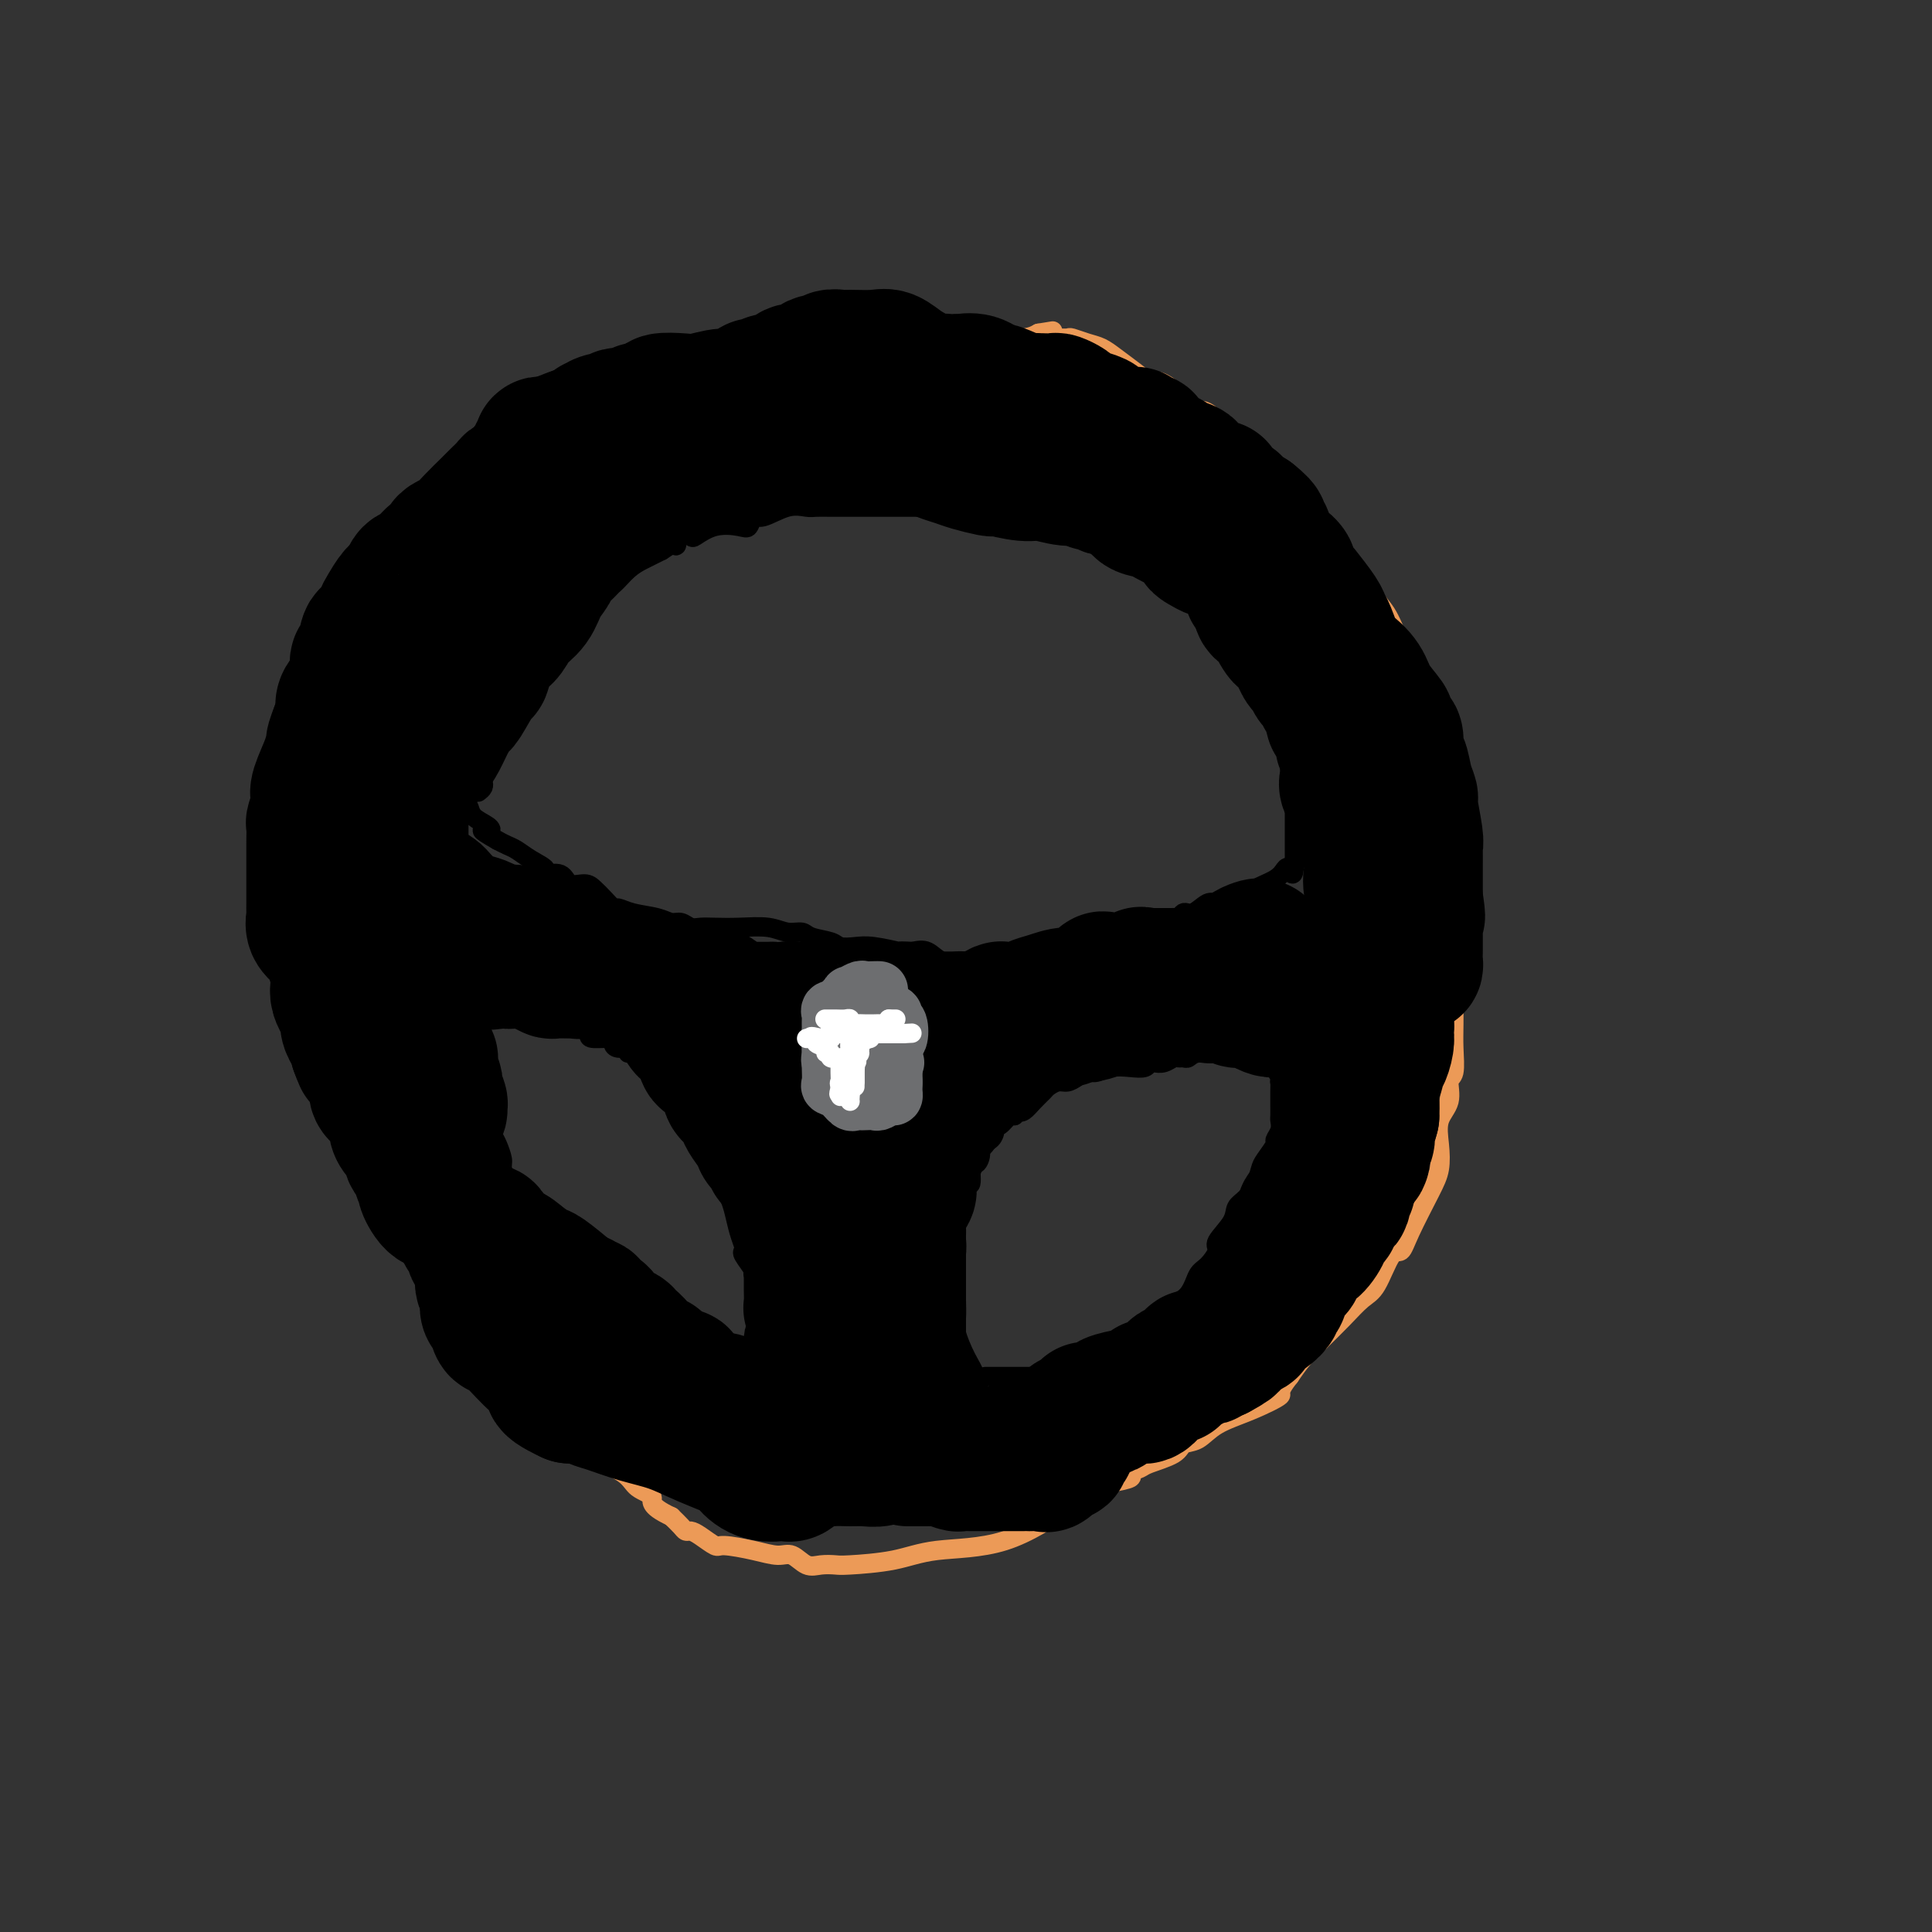 <svg viewBox='0 0 400 400' version='1.1' xmlns='http://www.w3.org/2000/svg' xmlns:xlink='http://www.w3.org/1999/xlink'><rect x="0" y="0" width="400" height="400" fill="#333333" stroke="none"/><g fill='none' stroke='#EC9A57' stroke-width='4' stroke-linecap='round' stroke-linejoin='round'><path d='M127,111c0.411,-0.281 0.822,-0.562 1,-1c0.178,-0.438 0.124,-1.035 0,-1c-0.124,0.035 -0.316,0.700 0,0c0.316,-0.700 1.141,-2.764 2,-4c0.859,-1.236 1.753,-1.643 2,-2c0.247,-0.357 -0.154,-0.663 0,-1c0.154,-0.337 0.863,-0.705 1,-1c0.137,-0.295 -0.298,-0.516 0,-1c0.298,-0.484 1.327,-1.230 2,-2c0.673,-0.770 0.989,-1.565 1,-2c0.011,-0.435 -0.283,-0.512 0,-1c0.283,-0.488 1.141,-1.389 2,-2c0.859,-0.611 1.717,-0.933 2,-1c0.283,-0.067 -0.011,0.122 0,0c0.011,-0.122 0.326,-0.554 1,-1c0.674,-0.446 1.708,-0.908 3,-2c1.292,-1.092 2.843,-2.816 4,-4c1.157,-1.184 1.922,-1.828 2,-2c0.078,-0.172 -0.530,0.126 0,0c0.530,-0.126 2.197,-0.677 3,-1c0.803,-0.323 0.741,-0.416 1,-1c0.259,-0.584 0.839,-1.657 2,-2c1.161,-0.343 2.903,0.045 4,0c1.097,-0.045 1.548,-0.522 2,-1'/><path d='M162,78c3.914,-2.542 1.699,-1.398 1,-1c-0.699,0.398 0.118,0.051 1,0c0.882,-0.051 1.829,0.193 2,0c0.171,-0.193 -0.432,-0.822 0,-1c0.432,-0.178 1.901,0.095 3,0c1.099,-0.095 1.827,-0.560 3,-1c1.173,-0.440 2.790,-0.857 4,-1c1.210,-0.143 2.013,-0.013 3,0c0.987,0.013 2.160,-0.091 3,0c0.840,0.091 1.349,0.378 2,0c0.651,-0.378 1.444,-1.422 3,-2c1.556,-0.578 3.876,-0.691 5,-1c1.124,-0.309 1.052,-0.815 2,-1c0.948,-0.185 2.914,-0.050 4,0c1.086,0.050 1.290,0.013 2,0c0.710,-0.013 1.926,-0.004 3,0c1.074,0.004 2.006,0.001 3,0c0.994,-0.001 2.049,-0.000 3,0c0.951,0.000 1.797,-0.001 3,0c1.203,0.001 2.762,0.003 4,0c1.238,-0.003 2.155,-0.013 3,0c0.845,0.013 1.618,0.047 2,0c0.382,-0.047 0.374,-0.175 1,0c0.626,0.175 1.887,0.654 3,1c1.113,0.346 2.078,0.560 3,1c0.922,0.440 1.799,1.104 3,2c1.201,0.896 2.725,2.022 4,3c1.275,0.978 2.300,1.809 3,2c0.700,0.191 1.073,-0.256 2,0c0.927,0.256 2.408,1.216 3,2c0.592,0.784 0.296,1.392 0,2'/><path d='M243,83c4.475,2.388 5.163,1.858 6,2c0.837,0.142 1.823,0.957 3,2c1.177,1.043 2.544,2.316 3,3c0.456,0.684 0.002,0.779 2,2c1.998,1.221 6.449,3.568 8,5c1.551,1.432 0.204,1.951 0,2c-0.204,0.049 0.737,-0.371 1,0c0.263,0.371 -0.150,1.533 0,2c0.150,0.467 0.863,0.237 1,0c0.137,-0.237 -0.301,-0.483 0,0c0.301,0.483 1.341,1.695 2,2c0.659,0.305 0.938,-0.297 1,0c0.062,0.297 -0.091,1.495 0,2c0.091,0.505 0.427,0.319 1,1c0.573,0.681 1.384,2.231 2,3c0.616,0.769 1.038,0.757 2,2c0.962,1.243 2.463,3.742 3,5c0.537,1.258 0.108,1.277 1,2c0.892,0.723 3.103,2.152 4,3c0.897,0.848 0.480,1.114 1,2c0.520,0.886 1.978,2.390 3,4c1.022,1.610 1.608,3.325 2,4c0.392,0.675 0.589,0.309 1,1c0.411,0.691 1.037,2.438 2,4c0.963,1.562 2.264,2.938 3,4c0.736,1.062 0.909,1.810 1,3c0.091,1.190 0.101,2.820 0,4c-0.101,1.180 -0.315,1.908 0,3c0.315,1.092 1.157,2.546 2,4'/><path d='M298,154c0.856,3.084 1.497,3.794 2,5c0.503,1.206 0.867,2.909 1,4c0.133,1.091 0.036,1.571 0,2c-0.036,0.429 -0.010,0.809 0,2c0.010,1.191 0.003,3.195 0,4c-0.003,0.805 -0.001,0.410 0,2c0.001,1.590 0.000,5.163 0,7c-0.000,1.837 -0.000,1.938 0,2c0.000,0.062 0.000,0.084 0,2c-0.000,1.916 -0.000,5.725 0,9c0.000,3.275 0.001,6.016 0,8c-0.001,1.984 -0.005,3.212 0,5c0.005,1.788 0.017,4.137 0,6c-0.017,1.863 -0.065,3.239 0,5c0.065,1.761 0.241,3.909 0,5c-0.241,1.091 -0.901,1.127 -1,2c-0.099,0.873 0.362,2.582 0,4c-0.362,1.418 -1.546,2.546 -2,4c-0.454,1.454 -0.177,3.235 0,5c0.177,1.765 0.252,3.515 0,5c-0.252,1.485 -0.833,2.706 -2,5c-1.167,2.294 -2.920,5.663 -4,8c-1.080,2.337 -1.488,3.643 -2,4c-0.512,0.357 -1.129,-0.233 -2,1c-0.871,1.233 -1.996,4.290 -3,6c-1.004,1.710 -1.885,2.074 -3,3c-1.115,0.926 -2.462,2.414 -4,4c-1.538,1.586 -3.268,3.271 -4,4c-0.732,0.729 -0.466,0.504 -1,1c-0.534,0.496 -1.867,1.713 -3,3c-1.133,1.287 -2.067,2.643 -3,4'/><path d='M267,285c-2.973,3.700 -1.406,3.449 -2,4c-0.594,0.551 -3.349,1.905 -6,3c-2.651,1.095 -5.197,1.932 -7,3c-1.803,1.068 -2.863,2.366 -4,3c-1.137,0.634 -2.352,0.604 -3,1c-0.648,0.396 -0.731,1.219 -2,2c-1.269,0.781 -3.726,1.519 -5,2c-1.274,0.481 -1.365,0.705 -2,1c-0.635,0.295 -1.815,0.662 -2,1c-0.185,0.338 0.625,0.648 0,1c-0.625,0.352 -2.686,0.748 -4,1c-1.314,0.252 -1.883,0.361 -3,1c-1.117,0.639 -2.782,1.807 -6,4c-3.218,2.193 -7.988,5.411 -13,7c-5.012,1.589 -10.266,1.550 -14,2c-3.734,0.450 -5.948,1.391 -9,2c-3.052,0.609 -6.942,0.888 -9,1c-2.058,0.112 -2.282,0.059 -3,0c-0.718,-0.059 -1.929,-0.124 -3,0c-1.071,0.124 -2.003,0.435 -3,0c-0.997,-0.435 -2.058,-1.617 -3,-2c-0.942,-0.383 -1.765,0.035 -3,0c-1.235,-0.035 -2.884,-0.521 -5,-1c-2.116,-0.479 -4.700,-0.951 -6,-1c-1.300,-0.049 -1.317,0.324 -2,0c-0.683,-0.324 -2.031,-1.347 -3,-2c-0.969,-0.653 -1.559,-0.938 -2,-1c-0.441,-0.062 -0.734,0.099 -1,0c-0.266,-0.099 -0.505,-0.457 -1,-1c-0.495,-0.543 -1.248,-1.272 -2,-2'/><path d='M139,314c-5.079,-2.368 -3.776,-3.287 -4,-4c-0.224,-0.713 -1.975,-1.219 -3,-2c-1.025,-0.781 -1.322,-1.836 -3,-3c-1.678,-1.164 -4.735,-2.437 -6,-3c-1.265,-0.563 -0.738,-0.415 -1,-1c-0.262,-0.585 -1.315,-1.903 -2,-3c-0.685,-1.097 -1.004,-1.974 -2,-3c-0.996,-1.026 -2.669,-2.203 -4,-3c-1.331,-0.797 -2.319,-1.215 -3,-2c-0.681,-0.785 -1.055,-1.939 -2,-3c-0.945,-1.061 -2.461,-2.031 -3,-3c-0.539,-0.969 -0.103,-1.937 -1,-3c-0.897,-1.063 -3.128,-2.220 -4,-3c-0.872,-0.780 -0.385,-1.183 -1,-2c-0.615,-0.817 -2.334,-2.048 -4,-4c-1.666,-1.952 -3.280,-4.625 -5,-7c-1.720,-2.375 -3.545,-4.453 -5,-6c-1.455,-1.547 -2.539,-2.564 -3,-4c-0.461,-1.436 -0.297,-3.293 -1,-4c-0.703,-0.707 -2.271,-0.265 -3,-1c-0.729,-0.735 -0.619,-2.646 -1,-4c-0.381,-1.354 -1.252,-2.152 -2,-3c-0.748,-0.848 -1.371,-1.748 -2,-3c-0.629,-1.252 -1.264,-2.856 -2,-4c-0.736,-1.144 -1.573,-1.828 -2,-3c-0.427,-1.172 -0.442,-2.834 -1,-4c-0.558,-1.166 -1.658,-1.837 -2,-3c-0.342,-1.163 0.073,-2.817 0,-4c-0.073,-1.183 -0.635,-1.895 -1,-3c-0.365,-1.105 -0.533,-2.601 -1,-4c-0.467,-1.399 -1.234,-2.699 -2,-4'/><path d='M63,211c-2.354,-6.994 -0.238,-4.980 0,-5c0.238,-0.020 -1.400,-2.076 -2,-4c-0.600,-1.924 -0.161,-3.716 0,-5c0.161,-1.284 0.043,-2.058 0,-3c-0.043,-0.942 -0.011,-2.051 0,-3c0.011,-0.949 0.001,-1.737 0,-3c-0.001,-1.263 0.007,-3.002 0,-5c-0.007,-1.998 -0.027,-4.254 0,-6c0.027,-1.746 0.103,-2.981 0,-4c-0.103,-1.019 -0.383,-1.821 0,-3c0.383,-1.179 1.430,-2.735 2,-4c0.570,-1.265 0.662,-2.239 1,-3c0.338,-0.761 0.920,-1.308 1,-2c0.080,-0.692 -0.344,-1.527 0,-3c0.344,-1.473 1.456,-3.584 2,-5c0.544,-1.416 0.520,-2.139 1,-3c0.480,-0.861 1.466,-1.861 2,-3c0.534,-1.139 0.617,-2.417 1,-4c0.383,-1.583 1.065,-3.469 2,-5c0.935,-1.531 2.122,-2.705 3,-4c0.878,-1.295 1.445,-2.709 2,-4c0.555,-1.291 1.096,-2.459 2,-4c0.904,-1.541 2.172,-3.455 3,-5c0.828,-1.545 1.218,-2.720 2,-4c0.782,-1.280 1.956,-2.663 3,-4c1.044,-1.337 1.959,-2.626 3,-4c1.041,-1.374 2.207,-2.832 3,-4c0.793,-1.168 1.214,-2.045 2,-3c0.786,-0.955 1.939,-1.987 3,-3c1.061,-1.013 2.031,-2.006 3,-3'/><path d='M102,96c3.187,-3.890 2.656,-3.115 3,-3c0.344,0.115 1.565,-0.430 3,-1c1.435,-0.570 3.084,-1.164 4,-2c0.916,-0.836 1.099,-1.912 2,-3c0.901,-1.088 2.518,-2.187 4,-3c1.482,-0.813 2.827,-1.338 4,-2c1.173,-0.662 2.174,-1.459 4,-2c1.826,-0.541 4.478,-0.824 6,-1c1.522,-0.176 1.913,-0.243 3,-1c1.087,-0.757 2.868,-2.203 4,-3c1.132,-0.797 1.613,-0.946 3,-1c1.387,-0.054 3.681,-0.015 5,0c1.319,0.015 1.664,0.004 2,0c0.336,-0.004 0.662,-0.001 1,0c0.338,0.001 0.689,0.000 1,0c0.311,-0.000 0.581,-0.000 2,0c1.419,0.000 3.986,0.000 5,0c1.014,-0.000 0.476,0.000 1,0c0.524,-0.000 2.110,-0.000 3,0c0.890,0.000 1.083,0.000 2,0c0.917,-0.000 2.557,-0.000 3,0c0.443,0.000 -0.311,0.001 0,0c0.311,-0.001 1.687,-0.005 3,0c1.313,0.005 2.564,0.017 3,0c0.436,-0.017 0.056,-0.064 2,0c1.944,0.064 6.211,0.238 9,0c2.789,-0.238 4.098,-0.890 6,-1c1.902,-0.110 4.396,0.321 7,0c2.604,-0.321 5.316,-1.394 8,-2c2.684,-0.606 5.338,-0.745 7,-1c1.662,-0.255 2.331,-0.628 3,-1'/><path d='M215,69c5.167,-0.833 2.583,-0.417 0,0'/></g>
<g fill='none' stroke='#000000' stroke-width='4' stroke-linecap='round' stroke-linejoin='round'><path d='M99,164c0.413,-0.314 0.827,-0.627 1,-1c0.173,-0.373 0.107,-0.804 0,-1c-0.107,-0.196 -0.255,-0.156 0,-1c0.255,-0.844 0.912,-2.572 1,-3c0.088,-0.428 -0.393,0.442 0,0c0.393,-0.442 1.658,-2.198 2,-3c0.342,-0.802 -0.241,-0.651 0,-1c0.241,-0.349 1.305,-1.200 2,-2c0.695,-0.800 1.022,-1.551 1,-2c-0.022,-0.449 -0.392,-0.596 0,-1c0.392,-0.404 1.546,-1.064 2,-2c0.454,-0.936 0.209,-2.148 0,-3c-0.209,-0.852 -0.380,-1.344 0,-2c0.380,-0.656 1.313,-1.478 2,-2c0.687,-0.522 1.130,-0.746 2,-2c0.870,-1.254 2.169,-3.539 3,-5c0.831,-1.461 1.196,-2.097 2,-3c0.804,-0.903 2.049,-2.071 3,-3c0.951,-0.929 1.608,-1.617 2,-2c0.392,-0.383 0.517,-0.459 1,-1c0.483,-0.541 1.323,-1.545 2,-2c0.677,-0.455 1.193,-0.359 2,-1c0.807,-0.641 1.907,-2.017 3,-3c1.093,-0.983 2.179,-1.572 3,-2c0.821,-0.428 1.377,-0.694 2,-1c0.623,-0.306 1.311,-0.653 2,-1'/><path d='M137,114c3.744,-2.583 3.105,-1.039 3,-1c-0.105,0.039 0.325,-1.426 1,-2c0.675,-0.574 1.595,-0.257 2,0c0.405,0.257 0.293,0.453 1,0c0.707,-0.453 2.231,-1.555 4,-2c1.769,-0.445 3.781,-0.232 5,0c1.219,0.232 1.643,0.483 2,0c0.357,-0.483 0.647,-1.699 1,-2c0.353,-0.301 0.769,0.312 2,0c1.231,-0.312 3.277,-1.548 5,-2c1.723,-0.452 3.123,-0.121 4,0c0.877,0.121 1.233,0.032 2,0c0.767,-0.032 1.946,-0.009 3,0c1.054,0.009 1.982,0.002 3,0c1.018,-0.002 2.127,-0.001 3,0c0.873,0.001 1.511,0.000 2,0c0.489,-0.000 0.830,-0.000 1,0c0.170,0.000 0.170,0.000 1,0c0.830,-0.000 2.489,-0.000 4,0c1.511,0.000 2.873,0.000 4,0c1.127,-0.000 2.020,-0.001 3,0c0.980,0.001 2.047,0.003 3,0c0.953,-0.003 1.790,-0.011 3,0c1.210,0.011 2.792,0.041 4,0c1.208,-0.041 2.042,-0.152 3,0c0.958,0.152 2.041,0.565 3,1c0.959,0.435 1.793,0.890 3,1c1.207,0.110 2.786,-0.124 4,0c1.214,0.124 2.061,0.607 3,1c0.939,0.393 1.969,0.697 3,1'/><path d='M222,109c2.945,0.485 2.309,-0.303 2,0c-0.309,0.303 -0.291,1.696 1,2c1.291,0.304 3.854,-0.481 5,0c1.146,0.481 0.874,2.227 2,3c1.126,0.773 3.648,0.574 5,1c1.352,0.426 1.533,1.476 2,2c0.467,0.524 1.221,0.521 2,1c0.779,0.479 1.582,1.438 2,2c0.418,0.562 0.450,0.726 1,1c0.550,0.274 1.617,0.657 2,1c0.383,0.343 0.081,0.647 1,2c0.919,1.353 3.060,3.756 4,5c0.940,1.244 0.679,1.329 1,2c0.321,0.671 1.224,1.927 2,3c0.776,1.073 1.426,1.965 2,3c0.574,1.035 1.071,2.215 2,3c0.929,0.785 2.290,1.174 3,2c0.710,0.826 0.768,2.088 1,3c0.232,0.912 0.639,1.472 1,2c0.361,0.528 0.675,1.024 1,2c0.325,0.976 0.662,2.434 1,3c0.338,0.566 0.679,0.241 1,1c0.321,0.759 0.622,2.601 1,4c0.378,1.399 0.833,2.354 1,3c0.167,0.646 0.045,0.982 0,2c-0.045,1.018 -0.012,2.716 0,4c0.012,1.284 0.003,2.153 0,3c-0.003,0.847 -0.001,1.670 0,3c0.001,1.330 0.000,3.166 0,4c-0.000,0.834 -0.000,0.667 0,1c0.000,0.333 0.000,1.167 0,2'/><path d='M268,179c-0.181,3.191 -0.634,1.668 -1,1c-0.366,-0.668 -0.644,-0.481 -1,0c-0.356,0.481 -0.791,1.256 -2,2c-1.209,0.744 -3.192,1.458 -4,2c-0.808,0.542 -0.442,0.914 -1,1c-0.558,0.086 -2.040,-0.112 -3,0c-0.960,0.112 -1.398,0.536 -2,1c-0.602,0.464 -1.366,0.968 -2,1c-0.634,0.032 -1.136,-0.409 -2,0c-0.864,0.409 -2.089,1.668 -3,2c-0.911,0.332 -1.508,-0.265 -2,0c-0.492,0.265 -0.880,1.390 -2,2c-1.120,0.610 -2.972,0.706 -4,1c-1.028,0.294 -1.234,0.787 -2,1c-0.766,0.213 -2.094,0.147 -3,0c-0.906,-0.147 -1.390,-0.375 -2,0c-0.610,0.375 -1.344,1.352 -2,2c-0.656,0.648 -1.233,0.966 -2,1c-0.767,0.034 -1.723,-0.215 -3,0c-1.277,0.215 -2.877,0.895 -4,1c-1.123,0.105 -1.771,-0.364 -3,0c-1.229,0.364 -3.038,1.562 -4,2c-0.962,0.438 -1.077,0.118 -2,0c-0.923,-0.118 -2.655,-0.032 -4,0c-1.345,0.032 -2.303,0.011 -3,0c-0.697,-0.011 -1.134,-0.010 -2,0c-0.866,0.010 -2.160,0.030 -3,0c-0.840,-0.030 -1.225,-0.111 -2,0c-0.775,0.111 -1.939,0.415 -3,0c-1.061,-0.415 -2.017,-1.547 -3,-2c-0.983,-0.453 -1.991,-0.226 -3,0'/><path d='M189,197c-4.297,-0.250 -2.539,0.126 -3,0c-0.461,-0.126 -3.142,-0.754 -5,-1c-1.858,-0.246 -2.891,-0.108 -4,0c-1.109,0.108 -2.292,0.188 -3,0c-0.708,-0.188 -0.942,-0.643 -2,-1c-1.058,-0.357 -2.939,-0.618 -4,-1c-1.061,-0.382 -1.302,-0.887 -2,-1c-0.698,-0.113 -1.853,0.166 -3,0c-1.147,-0.166 -2.285,-0.775 -4,-1c-1.715,-0.225 -4.007,-0.064 -6,0c-1.993,0.064 -3.689,0.032 -5,0c-1.311,-0.032 -2.239,-0.064 -3,0c-0.761,0.064 -1.355,0.225 -2,0c-0.645,-0.225 -1.343,-0.835 -2,-1c-0.657,-0.165 -1.274,0.115 -2,0c-0.726,-0.115 -1.559,-0.625 -3,-1c-1.441,-0.375 -3.488,-0.615 -5,-1c-1.512,-0.385 -2.487,-0.917 -3,-1c-0.513,-0.083 -0.564,0.281 -1,0c-0.436,-0.281 -1.256,-1.207 -2,-2c-0.744,-0.793 -1.413,-1.452 -2,-2c-0.587,-0.548 -1.094,-0.986 -2,-1c-0.906,-0.014 -2.213,0.397 -3,0c-0.787,-0.397 -1.054,-1.602 -2,-2c-0.946,-0.398 -2.571,0.009 -3,0c-0.429,-0.009 0.338,-0.436 0,-1c-0.338,-0.564 -1.781,-1.265 -3,-2c-1.219,-0.735 -2.213,-1.506 -3,-2c-0.787,-0.494 -1.368,-0.713 -2,-1c-0.632,-0.287 -1.316,-0.644 -2,-1'/><path d='M103,174c-4.830,-2.736 -2.906,-2.076 -2,-2c0.906,0.076 0.792,-0.430 0,-1c-0.792,-0.570 -2.264,-1.203 -3,-2c-0.736,-0.797 -0.737,-1.758 -1,-2c-0.263,-0.242 -0.789,0.236 -1,0c-0.211,-0.236 -0.108,-1.187 0,-2c0.108,-0.813 0.221,-1.488 0,-2c-0.221,-0.512 -0.778,-0.861 -1,-1c-0.222,-0.139 -0.111,-0.070 0,0'/><path d='M205,290c0.088,-0.004 0.176,-0.008 0,0c-0.176,0.008 -0.615,0.028 -1,0c-0.385,-0.028 -0.716,-0.102 -1,-1c-0.284,-0.898 -0.521,-2.618 -1,-4c-0.479,-1.382 -1.200,-2.427 -2,-4c-0.800,-1.573 -1.678,-3.674 -2,-5c-0.322,-1.326 -0.086,-1.877 0,-3c0.086,-1.123 0.023,-2.819 0,-4c-0.023,-1.181 -0.006,-1.848 0,-3c0.006,-1.152 0.001,-2.788 0,-4c-0.001,-1.212 0.002,-1.998 0,-3c-0.002,-1.002 -0.011,-2.220 0,-3c0.011,-0.780 0.040,-1.121 0,-2c-0.040,-0.879 -0.150,-2.294 0,-3c0.150,-0.706 0.561,-0.702 1,-1c0.439,-0.298 0.905,-0.898 1,-2c0.095,-1.102 -0.180,-2.707 0,-3c0.180,-0.293 0.817,0.727 1,0c0.183,-0.727 -0.088,-3.202 0,-4c0.088,-0.798 0.535,0.081 1,0c0.465,-0.081 0.947,-1.122 1,-2c0.053,-0.878 -0.324,-1.592 0,-2c0.324,-0.408 1.347,-0.509 2,-1c0.653,-0.491 0.935,-1.372 1,-2c0.065,-0.628 -0.086,-1.003 0,-1c0.086,0.003 0.408,0.386 1,0c0.592,-0.386 1.455,-1.539 2,-2c0.545,-0.461 0.773,-0.231 1,0'/><path d='M210,231c1.583,-1.798 1.039,-1.294 1,-1c-0.039,0.294 0.426,0.376 1,0c0.574,-0.376 1.256,-1.210 2,-2c0.744,-0.790 1.550,-1.535 2,-2c0.450,-0.465 0.543,-0.651 1,-1c0.457,-0.349 1.277,-0.863 2,-1c0.723,-0.137 1.351,0.103 2,0c0.649,-0.103 1.321,-0.550 2,-1c0.679,-0.450 1.366,-0.904 2,-1c0.634,-0.096 1.217,0.167 2,0c0.783,-0.167 1.767,-0.763 3,-1c1.233,-0.237 2.714,-0.115 4,0c1.286,0.115 2.376,0.223 3,0c0.624,-0.223 0.783,-0.778 1,-1c0.217,-0.222 0.492,-0.112 1,0c0.508,0.112 1.249,0.227 2,0c0.751,-0.227 1.511,-0.797 2,-1c0.489,-0.203 0.706,-0.040 1,0c0.294,0.040 0.664,-0.042 1,0c0.336,0.042 0.637,0.207 1,0c0.363,-0.207 0.789,-0.788 2,-1c1.211,-0.212 3.207,-0.057 4,0c0.793,0.057 0.384,0.015 1,0c0.616,-0.015 2.258,-0.004 3,0c0.742,0.004 0.583,0.001 1,0c0.417,-0.001 1.411,-0.000 2,0c0.589,0.000 0.774,0.000 1,0c0.226,-0.000 0.493,-0.000 1,0c0.507,0.000 1.253,0.000 2,0'/><path d='M263,218c5.271,-0.462 1.948,-0.118 1,1c-0.948,1.118 0.478,3.011 1,4c0.522,0.989 0.140,1.076 0,1c-0.140,-0.076 -0.037,-0.315 0,0c0.037,0.315 0.010,1.183 0,2c-0.010,0.817 -0.001,1.584 0,2c0.001,0.416 -0.004,0.483 0,1c0.004,0.517 0.017,1.485 0,2c-0.017,0.515 -0.064,0.579 0,1c0.064,0.421 0.238,1.200 0,2c-0.238,0.800 -0.889,1.620 -1,2c-0.111,0.380 0.319,0.318 0,1c-0.319,0.682 -1.385,2.108 -2,3c-0.615,0.892 -0.778,1.252 -1,2c-0.222,0.748 -0.502,1.885 -1,3c-0.498,1.115 -1.214,2.209 -2,3c-0.786,0.791 -1.642,1.280 -2,2c-0.358,0.720 -0.218,1.672 -1,3c-0.782,1.328 -2.487,3.033 -3,4c-0.513,0.967 0.164,1.195 0,2c-0.164,0.805 -1.171,2.185 -2,3c-0.829,0.815 -1.481,1.065 -2,2c-0.519,0.935 -0.906,2.556 -2,4c-1.094,1.444 -2.895,2.710 -4,4c-1.105,1.290 -1.513,2.603 -2,3c-0.487,0.397 -1.054,-0.124 -2,1c-0.946,1.124 -2.270,3.893 -3,5c-0.730,1.107 -0.865,0.554 -1,0'/><path d='M234,281c-4.355,5.505 -2.241,1.268 -2,0c0.241,-1.268 -1.389,0.435 -2,1c-0.611,0.565 -0.203,-0.006 -1,0c-0.797,0.006 -2.799,0.590 -4,1c-1.201,0.410 -1.601,0.646 -2,1c-0.399,0.354 -0.799,0.827 -2,1c-1.201,0.173 -3.205,0.046 -4,0c-0.795,-0.046 -0.383,-0.012 -1,0c-0.617,0.012 -2.264,0.003 -3,0c-0.736,-0.003 -0.560,-0.001 -1,0c-0.440,0.001 -1.494,0.000 -2,0c-0.506,-0.000 -0.464,-0.000 -1,0c-0.536,0.000 -1.650,0.000 -2,0c-0.350,-0.000 0.064,-0.000 0,0c-0.064,0.000 -0.605,0.000 -1,0c-0.395,-0.000 -0.645,-0.000 -1,0c-0.355,0.000 -0.816,0.000 -1,0c-0.184,-0.000 -0.092,-0.000 0,0'/><path d='M161,281c0.545,0.025 1.091,0.049 1,0c-0.091,-0.049 -0.817,-0.173 -1,-1c-0.183,-0.827 0.177,-2.359 0,-3c-0.177,-0.641 -0.893,-0.393 -1,-1c-0.107,-0.607 0.394,-2.069 0,-3c-0.394,-0.931 -1.682,-1.332 -2,-2c-0.318,-0.668 0.335,-1.604 0,-3c-0.335,-1.396 -1.658,-3.251 -2,-4c-0.342,-0.749 0.298,-0.391 0,-1c-0.298,-0.609 -1.533,-2.186 -2,-3c-0.467,-0.814 -0.166,-0.865 0,-1c0.166,-0.135 0.199,-0.352 0,-1c-0.199,-0.648 -0.628,-1.725 -1,-3c-0.372,-1.275 -0.686,-2.749 -1,-4c-0.314,-1.251 -0.627,-2.281 -1,-3c-0.373,-0.719 -0.806,-1.129 -1,-2c-0.194,-0.871 -0.150,-2.205 0,-3c0.150,-0.795 0.406,-1.052 0,-2c-0.406,-0.948 -1.473,-2.588 -2,-3c-0.527,-0.412 -0.512,0.405 -1,0c-0.488,-0.405 -1.477,-2.032 -2,-3c-0.523,-0.968 -0.578,-1.277 -1,-2c-0.422,-0.723 -1.211,-1.862 -2,-3'/><path d='M142,230c-1.364,-2.610 -0.775,-2.635 -1,-3c-0.225,-0.365 -1.264,-1.068 -2,-2c-0.736,-0.932 -1.168,-2.091 -2,-3c-0.832,-0.909 -2.064,-1.568 -3,-2c-0.936,-0.432 -1.578,-0.637 -2,-1c-0.422,-0.363 -0.626,-0.885 -1,-1c-0.374,-0.115 -0.920,0.175 -1,0c-0.080,-0.175 0.304,-0.817 0,-1c-0.304,-0.183 -1.297,0.093 -2,0c-0.703,-0.093 -1.115,-0.555 -1,-1c0.115,-0.445 0.757,-0.875 0,-1c-0.757,-0.125 -2.911,0.054 -4,0c-1.089,-0.054 -1.111,-0.340 -1,-1c0.111,-0.660 0.354,-1.694 0,-2c-0.354,-0.306 -1.306,0.115 -2,0c-0.694,-0.115 -1.130,-0.766 -2,-1c-0.870,-0.234 -2.173,-0.053 -3,0c-0.827,0.053 -1.177,-0.024 -2,0c-0.823,0.024 -2.117,0.150 -3,0c-0.883,-0.150 -1.354,-0.576 -2,-1c-0.646,-0.424 -1.469,-0.846 -2,-1c-0.531,-0.154 -0.772,-0.041 -1,0c-0.228,0.041 -0.443,0.010 -1,0c-0.557,-0.010 -1.456,0.000 -2,0c-0.544,-0.000 -0.733,-0.010 -1,0c-0.267,0.010 -0.610,0.041 -1,0c-0.390,-0.041 -0.826,-0.155 -1,0c-0.174,0.155 -0.087,0.577 0,1'/><path d='M99,210c-3.783,-0.262 -1.741,0.084 -1,1c0.741,0.916 0.183,2.404 0,3c-0.183,0.596 0.011,0.302 0,1c-0.011,0.698 -0.228,2.388 0,4c0.228,1.612 0.901,3.146 1,4c0.099,0.854 -0.377,1.029 0,2c0.377,0.971 1.608,2.740 2,4c0.392,1.260 -0.053,2.013 0,3c0.053,0.987 0.606,2.209 1,3c0.394,0.791 0.631,1.150 1,2c0.369,0.850 0.872,2.190 1,3c0.128,0.810 -0.119,1.091 0,2c0.119,0.909 0.603,2.447 1,4c0.397,1.553 0.708,3.122 1,4c0.292,0.878 0.565,1.065 1,2c0.435,0.935 1.033,2.620 2,4c0.967,1.380 2.304,2.457 3,3c0.696,0.543 0.753,0.553 1,1c0.247,0.447 0.685,1.330 1,2c0.315,0.670 0.508,1.126 1,2c0.492,0.874 1.283,2.166 2,3c0.717,0.834 1.360,1.210 2,2c0.640,0.790 1.277,1.993 2,3c0.723,1.007 1.533,1.818 2,2c0.467,0.182 0.590,-0.264 1,0c0.410,0.264 1.107,1.236 2,2c0.893,0.764 1.982,1.318 3,2c1.018,0.682 1.963,1.492 3,2c1.037,0.508 2.164,0.714 3,1c0.836,0.286 1.382,0.653 2,1c0.618,0.347 1.309,0.673 2,1'/><path d='M139,283c2.914,1.558 2.199,0.953 2,1c-0.199,0.047 0.118,0.745 1,1c0.882,0.255 2.330,0.068 3,0c0.670,-0.068 0.561,-0.018 1,0c0.439,0.018 1.426,0.005 2,0c0.574,-0.005 0.734,-0.001 1,0c0.266,0.001 0.637,0.000 1,0c0.363,-0.000 0.718,-0.000 1,0c0.282,0.000 0.491,0.000 1,0c0.509,-0.000 1.320,-0.000 2,0c0.680,0.000 1.231,0.000 2,0c0.769,-0.000 1.758,-0.000 2,0c0.242,0.000 -0.261,0.000 0,0c0.261,-0.000 1.286,-0.000 2,0c0.714,0.000 1.115,0.000 1,0c-0.115,-0.000 -0.747,-0.000 -1,0c-0.253,0.000 -0.126,0.000 0,0'/></g>
<g fill='none' stroke='#000000' stroke-width='28' stroke-linecap='round' stroke-linejoin='round'><path d='M188,302c0.295,-0.000 0.590,-0.000 1,0c0.410,0.000 0.937,0.000 1,0c0.063,-0.000 -0.336,-0.001 0,0c0.336,0.001 1.407,0.004 2,0c0.593,-0.004 0.707,-0.015 1,0c0.293,0.015 0.766,0.057 1,0c0.234,-0.057 0.228,-0.211 1,0c0.772,0.211 2.322,0.789 3,1c0.678,0.211 0.484,0.057 1,0c0.516,-0.057 1.740,-0.015 2,0c0.260,0.015 -0.446,0.004 0,0c0.446,-0.004 2.042,-0.001 3,0c0.958,0.001 1.278,0.000 2,0c0.722,-0.000 1.847,-0.001 3,0c1.153,0.001 2.335,0.002 3,0c0.665,-0.002 0.811,-0.009 1,0c0.189,0.009 0.419,0.033 1,0c0.581,-0.033 1.514,-0.121 2,0c0.486,0.121 0.526,0.453 1,0c0.474,-0.453 1.381,-1.690 2,-2c0.619,-0.310 0.949,0.309 1,0c0.051,-0.309 -0.179,-1.545 0,-2c0.179,-0.455 0.765,-0.130 1,0c0.235,0.130 0.117,0.065 0,0'/><path d='M221,299c0.434,-0.611 -0.981,-0.139 -2,0c-1.019,0.139 -1.642,-0.054 -3,0c-1.358,0.054 -3.452,0.354 -5,1c-1.548,0.646 -2.550,1.637 -4,2c-1.450,0.363 -3.348,0.097 -4,0c-0.652,-0.097 -0.058,-0.026 0,0c0.058,0.026 -0.418,0.007 -1,0c-0.582,-0.007 -1.269,-0.002 -2,0c-0.731,0.002 -1.507,0.001 -2,0c-0.493,-0.001 -0.704,-0.000 -1,0c-0.296,0.000 -0.679,0.000 -1,0c-0.321,-0.000 -0.582,-0.000 -1,0c-0.418,0.000 -0.995,0.000 -1,0c-0.005,-0.000 0.561,-0.000 1,0c0.439,0.000 0.752,0.000 1,0c0.248,-0.000 0.431,-0.000 1,0c0.569,0.000 1.524,0.001 2,0c0.476,-0.001 0.473,-0.002 1,0c0.527,0.002 1.583,0.008 2,0c0.417,-0.008 0.195,-0.030 1,0c0.805,0.030 2.638,0.113 4,0c1.362,-0.113 2.252,-0.422 3,-1c0.748,-0.578 1.355,-1.425 2,-2c0.645,-0.575 1.327,-0.879 2,-1c0.673,-0.121 1.336,-0.061 2,0'/><path d='M216,298c3.970,-0.743 2.896,-0.599 3,-1c0.104,-0.401 1.386,-1.347 2,-2c0.614,-0.653 0.559,-1.012 1,-1c0.441,0.012 1.377,0.396 2,0c0.623,-0.396 0.932,-1.573 1,-2c0.068,-0.427 -0.105,-0.103 0,0c0.105,0.103 0.487,-0.015 1,0c0.513,0.015 1.156,0.162 2,0c0.844,-0.162 1.889,-0.632 2,-1c0.111,-0.368 -0.714,-0.634 0,-1c0.714,-0.366 2.966,-0.833 4,-1c1.034,-0.167 0.851,-0.035 1,0c0.149,0.035 0.629,-0.027 1,0c0.371,0.027 0.631,0.143 1,0c0.369,-0.143 0.845,-0.545 1,-1c0.155,-0.455 -0.013,-0.962 0,-1c0.013,-0.038 0.205,0.393 1,0c0.795,-0.393 2.193,-1.611 3,-2c0.807,-0.389 1.023,0.050 1,0c-0.023,-0.050 -0.287,-0.588 0,-1c0.287,-0.412 1.123,-0.698 2,-1c0.877,-0.302 1.793,-0.621 2,-1c0.207,-0.379 -0.295,-0.820 0,-1c0.295,-0.180 1.388,-0.100 2,0c0.612,0.100 0.742,0.219 1,0c0.258,-0.219 0.645,-0.777 1,-1c0.355,-0.223 0.677,-0.112 1,0'/><path d='M252,280c5.517,-2.962 1.308,-1.367 0,-1c-1.308,0.367 0.285,-0.493 1,-1c0.715,-0.507 0.553,-0.660 1,-1c0.447,-0.340 1.502,-0.867 2,-1c0.498,-0.133 0.439,0.129 1,0c0.561,-0.129 1.743,-0.650 2,-1c0.257,-0.350 -0.411,-0.529 0,-1c0.411,-0.471 1.900,-1.236 3,-2c1.100,-0.764 1.811,-1.529 2,-2c0.189,-0.471 -0.145,-0.647 0,-1c0.145,-0.353 0.770,-0.881 1,-1c0.230,-0.119 0.065,0.172 0,0c-0.065,-0.172 -0.028,-0.807 0,-1c0.028,-0.193 0.049,0.055 0,0c-0.049,-0.055 -0.168,-0.413 0,-1c0.168,-0.587 0.622,-1.404 1,-2c0.378,-0.596 0.681,-0.969 1,-1c0.319,-0.031 0.654,0.282 1,0c0.346,-0.282 0.703,-1.160 1,-2c0.297,-0.840 0.532,-1.642 1,-2c0.468,-0.358 1.167,-0.271 2,-1c0.833,-0.729 1.800,-2.274 2,-3c0.200,-0.726 -0.368,-0.632 0,-1c0.368,-0.368 1.672,-1.198 2,-2c0.328,-0.802 -0.318,-1.576 0,-2c0.318,-0.424 1.602,-0.498 2,-1c0.398,-0.502 -0.089,-1.434 0,-2c0.089,-0.566 0.755,-0.768 1,-1c0.245,-0.232 0.070,-0.495 0,-1c-0.070,-0.505 -0.035,-1.253 0,-2'/><path d='M279,243c2.549,-4.660 1.423,-2.809 1,-2c-0.423,0.809 -0.143,0.578 0,0c0.143,-0.578 0.147,-1.503 0,-2c-0.147,-0.497 -0.446,-0.566 0,-1c0.446,-0.434 1.636,-1.232 2,-2c0.364,-0.768 -0.098,-1.506 0,-2c0.098,-0.494 0.757,-0.742 1,-1c0.243,-0.258 0.069,-0.525 0,-1c-0.069,-0.475 -0.034,-1.159 0,-2c0.034,-0.841 0.066,-1.839 0,-2c-0.066,-0.161 -0.229,0.514 0,0c0.229,-0.514 0.849,-2.216 1,-3c0.151,-0.784 -0.166,-0.650 0,-1c0.166,-0.350 0.815,-1.183 1,-2c0.185,-0.817 -0.094,-1.619 0,-2c0.094,-0.381 0.562,-0.340 1,-1c0.438,-0.660 0.846,-2.020 1,-3c0.154,-0.980 0.055,-1.580 0,-2c-0.055,-0.420 -0.065,-0.658 0,-1c0.065,-0.342 0.206,-0.787 0,-1c-0.206,-0.213 -0.759,-0.195 -1,0c-0.241,0.195 -0.170,0.567 0,1c0.170,0.433 0.438,0.928 0,3c-0.438,2.072 -1.581,5.720 -2,8c-0.419,2.280 -0.113,3.191 0,4c0.113,0.809 0.032,1.517 0,2c-0.032,0.483 -0.016,0.742 0,1'/><path d='M284,231c-0.686,2.914 -0.902,1.201 -1,1c-0.098,-0.201 -0.078,1.112 0,2c0.078,0.888 0.214,1.351 0,2c-0.214,0.649 -0.778,1.484 -1,2c-0.222,0.516 -0.101,0.714 0,1c0.101,0.286 0.183,0.660 0,1c-0.183,0.340 -0.630,0.645 -1,1c-0.370,0.355 -0.661,0.758 -1,1c-0.339,0.242 -0.724,0.321 -1,1c-0.276,0.679 -0.441,1.956 -1,3c-0.559,1.044 -1.512,1.853 -2,2c-0.488,0.147 -0.513,-0.368 -1,0c-0.487,0.368 -1.437,1.618 -2,2c-0.563,0.382 -0.739,-0.105 -1,0c-0.261,0.105 -0.609,0.801 -1,1c-0.391,0.199 -0.826,-0.101 -1,0c-0.174,0.101 -0.086,0.601 0,1c0.086,0.399 0.169,0.695 0,1c-0.169,0.305 -0.592,0.617 -1,1c-0.408,0.383 -0.801,0.837 -1,1c-0.199,0.163 -0.204,0.034 0,0c0.204,-0.034 0.618,0.027 1,0c0.382,-0.027 0.732,-0.142 1,0c0.268,0.142 0.452,0.541 1,0c0.548,-0.541 1.459,-2.024 2,-3c0.541,-0.976 0.712,-1.447 1,-2c0.288,-0.553 0.693,-1.187 1,-2c0.307,-0.813 0.516,-1.804 1,-3c0.484,-1.196 1.242,-2.598 2,-4'/><path d='M278,241c1.392,-2.309 0.373,-1.582 0,-2c-0.373,-0.418 -0.100,-1.980 0,-3c0.100,-1.020 0.027,-1.499 0,-3c-0.027,-1.501 -0.007,-4.024 0,-5c0.007,-0.976 0.002,-0.407 0,-1c-0.002,-0.593 -0.001,-2.350 0,-3c0.001,-0.650 0.000,-0.193 0,-1c-0.000,-0.807 -0.000,-2.877 0,-4c0.000,-1.123 0.000,-1.299 0,-2c-0.000,-0.701 -0.000,-1.927 0,-3c0.000,-1.073 0.000,-1.994 0,-3c-0.000,-1.006 -0.000,-2.099 0,-3c0.000,-0.901 0.000,-1.611 0,-2c-0.000,-0.389 -0.000,-0.457 0,-1c0.000,-0.543 0.000,-1.561 0,-2c-0.000,-0.439 -0.000,-0.300 0,-1c0.000,-0.700 0.000,-2.239 0,-3c-0.000,-0.761 -0.000,-0.743 0,-1c0.000,-0.257 0.000,-0.788 0,-1c-0.000,-0.212 -0.000,-0.106 0,0'/><path d='M145,92c-0.394,0.588 -0.788,1.176 -1,2c-0.212,0.824 -0.240,1.883 0,2c0.240,0.117 0.750,-0.708 1,-1c0.250,-0.292 0.240,-0.053 1,0c0.760,0.053 2.291,-0.081 3,0c0.709,0.081 0.598,0.378 1,0c0.402,-0.378 1.318,-1.433 2,-2c0.682,-0.567 1.130,-0.648 2,-1c0.870,-0.352 2.161,-0.974 3,-1c0.839,-0.026 1.226,0.544 2,0c0.774,-0.544 1.934,-2.201 3,-3c1.066,-0.799 2.040,-0.740 3,-1c0.960,-0.260 1.908,-0.839 2,-1c0.092,-0.161 -0.673,0.097 0,0c0.673,-0.097 2.782,-0.548 4,-1c1.218,-0.452 1.545,-0.906 2,-1c0.455,-0.094 1.038,0.171 2,0c0.962,-0.171 2.303,-0.778 3,-1c0.697,-0.222 0.750,-0.060 1,0c0.250,0.060 0.697,0.016 1,0c0.303,-0.016 0.462,-0.004 1,0c0.538,0.004 1.453,0.001 2,0c0.547,-0.001 0.724,-0.000 1,0c0.276,0.000 0.650,0.000 1,0c0.350,-0.000 0.675,-0.000 1,0'/><path d='M186,83c2.702,-0.419 1.958,-0.466 2,0c0.042,0.466 0.872,1.444 2,2c1.128,0.556 2.556,0.689 4,1c1.444,0.311 2.906,0.801 4,1c1.094,0.199 1.821,0.107 2,0c0.179,-0.107 -0.192,-0.229 -1,0c-0.808,0.229 -2.055,0.808 -3,1c-0.945,0.192 -1.587,-0.002 -2,0c-0.413,0.002 -0.596,0.199 -1,0c-0.404,-0.199 -1.029,-0.793 -2,-1c-0.971,-0.207 -2.288,-0.028 -3,0c-0.712,0.028 -0.821,-0.094 -2,0c-1.179,0.094 -3.430,0.403 -5,1c-1.570,0.597 -2.459,1.480 -3,2c-0.541,0.520 -0.733,0.675 -1,1c-0.267,0.325 -0.610,0.818 -1,1c-0.390,0.182 -0.826,0.052 -1,0c-0.174,-0.052 -0.087,-0.026 0,0'/><path d='M175,92c-1.193,0.600 -1.176,0.100 -1,0c0.176,-0.100 0.510,0.198 1,0c0.490,-0.198 1.135,-0.894 2,-1c0.865,-0.106 1.948,0.378 3,0c1.052,-0.378 2.072,-1.617 3,-2c0.928,-0.383 1.763,0.090 2,0c0.237,-0.090 -0.124,-0.744 0,-1c0.124,-0.256 0.734,-0.114 1,0c0.266,0.114 0.190,0.199 1,0c0.810,-0.199 2.508,-0.683 3,-1c0.492,-0.317 -0.222,-0.466 0,-1c0.222,-0.534 1.379,-1.452 2,-2c0.621,-0.548 0.706,-0.725 1,-1c0.294,-0.275 0.799,-0.648 1,-1c0.201,-0.352 0.100,-0.683 0,-1c-0.100,-0.317 -0.199,-0.621 0,-1c0.199,-0.379 0.696,-0.833 1,-1c0.304,-0.167 0.416,-0.046 1,0c0.584,0.046 1.640,0.018 2,0c0.360,-0.018 0.024,-0.025 0,0c-0.024,0.025 0.263,0.084 1,0c0.737,-0.084 1.925,-0.310 3,0c1.075,0.310 2.038,1.155 3,2'/><path d='M205,81c1.726,0.188 1.041,-0.342 2,0c0.959,0.342 3.561,1.556 5,2c1.439,0.444 1.713,0.119 2,0c0.287,-0.119 0.587,-0.033 1,0c0.413,0.033 0.941,0.012 1,0c0.059,-0.012 -0.350,-0.014 0,0c0.350,0.014 1.457,0.045 2,0c0.543,-0.045 0.520,-0.167 1,0c0.480,0.167 1.462,0.622 2,1c0.538,0.378 0.631,0.678 1,1c0.369,0.322 1.013,0.665 2,1c0.987,0.335 2.318,0.663 3,1c0.682,0.337 0.717,0.683 1,1c0.283,0.317 0.816,0.606 2,1c1.184,0.394 3.020,0.892 4,1c0.980,0.108 1.104,-0.175 1,0c-0.104,0.175 -0.437,0.806 0,1c0.437,0.194 1.645,-0.050 2,0c0.355,0.050 -0.142,0.394 0,1c0.142,0.606 0.924,1.474 2,2c1.076,0.526 2.446,0.709 3,1c0.554,0.291 0.293,0.689 1,1c0.707,0.311 2.383,0.535 3,1c0.617,0.465 0.176,1.171 1,2c0.824,0.829 2.912,1.779 4,2c1.088,0.221 1.176,-0.289 1,0c-0.176,0.289 -0.614,1.376 0,2c0.614,0.624 2.281,0.783 3,1c0.719,0.217 0.491,0.490 1,1c0.509,0.510 1.754,1.255 3,2'/><path d='M259,107c3.583,2.873 1.540,2.054 1,2c-0.540,-0.054 0.424,0.657 1,1c0.576,0.343 0.765,0.318 1,1c0.235,0.682 0.515,2.071 1,3c0.485,0.929 1.175,1.398 2,2c0.825,0.602 1.787,1.337 2,2c0.213,0.663 -0.322,1.252 0,2c0.322,0.748 1.500,1.653 2,2c0.500,0.347 0.322,0.135 1,1c0.678,0.865 2.211,2.808 3,4c0.789,1.192 0.834,1.634 1,2c0.166,0.366 0.451,0.655 1,2c0.549,1.345 1.360,3.744 2,5c0.640,1.256 1.109,1.368 2,2c0.891,0.632 2.203,1.785 3,3c0.797,1.215 1.079,2.493 2,4c0.921,1.507 2.481,3.242 3,4c0.519,0.758 -0.001,0.540 0,1c0.001,0.460 0.525,1.600 1,2c0.475,0.400 0.902,0.062 1,1c0.098,0.938 -0.132,3.153 0,4c0.132,0.847 0.628,0.324 1,1c0.372,0.676 0.622,2.549 1,4c0.378,1.451 0.886,2.481 1,3c0.114,0.519 -0.166,0.529 0,2c0.166,1.471 0.776,4.404 1,6c0.224,1.596 0.060,1.856 0,2c-0.060,0.144 -0.016,0.173 0,1c0.016,0.827 0.004,2.454 0,4c-0.004,1.546 -0.001,3.013 0,4c0.001,0.987 0.001,1.493 0,2'/><path d='M293,186c0.928,6.158 0.249,3.055 0,2c-0.249,-1.055 -0.067,-0.060 0,1c0.067,1.060 0.018,2.185 0,3c-0.018,0.815 -0.004,1.318 0,2c0.004,0.682 -0.002,1.542 0,2c0.002,0.458 0.011,0.516 0,1c-0.011,0.484 -0.042,1.396 0,2c0.042,0.604 0.157,0.901 0,1c-0.157,0.099 -0.587,0.002 -1,0c-0.413,-0.002 -0.808,0.092 -1,0c-0.192,-0.092 -0.181,-0.370 -1,0c-0.819,0.370 -2.468,1.390 -3,2c-0.532,0.610 0.054,0.811 0,0c-0.054,-0.811 -0.747,-2.635 -1,-4c-0.253,-1.365 -0.066,-2.270 0,-3c0.066,-0.730 0.010,-1.285 0,-2c-0.010,-0.715 0.025,-1.589 0,-2c-0.025,-0.411 -0.112,-0.360 0,-1c0.112,-0.640 0.422,-1.973 0,-3c-0.422,-1.027 -1.576,-1.749 -2,-3c-0.424,-1.251 -0.117,-3.032 0,-4c0.117,-0.968 0.045,-1.124 0,-2c-0.045,-0.876 -0.063,-2.472 0,-3c0.063,-0.528 0.206,0.013 0,0c-0.206,-0.013 -0.759,-0.581 -1,-1c-0.241,-0.419 -0.168,-0.690 0,-1c0.168,-0.310 0.430,-0.660 0,-1c-0.430,-0.340 -1.551,-0.668 -2,-1c-0.449,-0.332 -0.224,-0.666 0,-1'/><path d='M281,170c-0.961,-5.534 -0.362,-3.371 0,-3c0.362,0.371 0.489,-1.052 0,-2c-0.489,-0.948 -1.594,-1.423 -2,-2c-0.406,-0.577 -0.113,-1.258 0,-2c0.113,-0.742 0.044,-1.546 0,-2c-0.044,-0.454 -0.065,-0.559 0,-1c0.065,-0.441 0.216,-1.217 0,-2c-0.216,-0.783 -0.798,-1.571 -1,-2c-0.202,-0.429 -0.024,-0.498 0,-1c0.024,-0.502 -0.107,-1.438 0,-2c0.107,-0.562 0.451,-0.751 0,-1c-0.451,-0.249 -1.698,-0.557 -2,-1c-0.302,-0.443 0.341,-1.021 0,-2c-0.341,-0.979 -1.667,-2.359 -2,-3c-0.333,-0.641 0.327,-0.544 0,-1c-0.327,-0.456 -1.642,-1.466 -2,-2c-0.358,-0.534 0.241,-0.594 0,-1c-0.241,-0.406 -1.321,-1.160 -2,-2c-0.679,-0.840 -0.955,-1.765 -1,-2c-0.045,-0.235 0.143,0.222 0,0c-0.143,-0.222 -0.616,-1.123 -1,-2c-0.384,-0.877 -0.679,-1.731 -1,-2c-0.321,-0.269 -0.668,0.046 -1,0c-0.332,-0.046 -0.650,-0.451 -1,-1c-0.350,-0.549 -0.733,-1.240 -1,-2c-0.267,-0.760 -0.418,-1.589 -1,-2c-0.582,-0.411 -1.595,-0.403 -2,-1c-0.405,-0.597 -0.203,-1.798 0,-3'/><path d='M261,123c-3.041,-4.227 -2.142,-1.293 -2,-1c0.142,0.293 -0.473,-2.053 -2,-4c-1.527,-1.947 -3.965,-3.494 -5,-4c-1.035,-0.506 -0.667,0.031 -1,0c-0.333,-0.031 -1.366,-0.628 -2,-1c-0.634,-0.372 -0.870,-0.517 -1,-1c-0.130,-0.483 -0.154,-1.302 -1,-2c-0.846,-0.698 -2.514,-1.273 -4,-2c-1.486,-0.727 -2.789,-1.605 -4,-2c-1.211,-0.395 -2.331,-0.306 -3,-1c-0.669,-0.694 -0.887,-2.171 -2,-3c-1.113,-0.829 -3.122,-1.011 -4,-1c-0.878,0.011 -0.624,0.214 -1,0c-0.376,-0.214 -1.381,-0.846 -2,-1c-0.619,-0.154 -0.852,0.170 -1,0c-0.148,-0.170 -0.213,-0.834 -1,-1c-0.787,-0.166 -2.297,0.166 -4,0c-1.703,-0.166 -3.598,-0.829 -5,-1c-1.402,-0.171 -2.309,0.151 -4,0c-1.691,-0.151 -4.165,-0.776 -5,-1c-0.835,-0.224 -0.033,-0.049 0,0c0.033,0.049 -0.705,-0.028 -1,0c-0.295,0.028 -0.147,0.162 -1,0c-0.853,-0.162 -2.706,-0.621 -4,-1c-1.294,-0.379 -2.029,-0.677 -3,-1c-0.971,-0.323 -2.178,-0.671 -3,-1c-0.822,-0.329 -1.259,-0.638 -2,-1c-0.741,-0.362 -1.786,-0.778 -3,-1c-1.214,-0.222 -2.596,-0.252 -4,-1c-1.404,-0.748 -2.830,-2.214 -4,-3c-1.170,-0.786 -2.085,-0.893 -3,-1'/><path d='M179,87c-4.114,-1.392 -3.398,-0.373 -5,0c-1.602,0.373 -5.523,0.099 -8,0c-2.477,-0.099 -3.510,-0.023 -4,0c-0.490,0.023 -0.439,-0.008 -1,0c-0.561,0.008 -1.735,0.055 -2,0c-0.265,-0.055 0.381,-0.211 -1,0c-1.381,0.211 -4.787,0.789 -6,1c-1.213,0.211 -0.232,0.055 -3,0c-2.768,-0.055 -9.284,-0.007 -12,0c-2.716,0.007 -1.633,-0.026 -2,0c-0.367,0.026 -2.183,0.110 -3,0c-0.817,-0.110 -0.633,-0.414 -1,0c-0.367,0.414 -1.284,1.547 -2,2c-0.716,0.453 -1.232,0.227 -2,0c-0.768,-0.227 -1.790,-0.454 -3,0c-1.210,0.454 -2.610,1.588 -4,2c-1.390,0.412 -2.769,0.100 -4,0c-1.231,-0.100 -2.313,0.011 -3,0c-0.687,-0.011 -0.980,-0.143 -1,0c-0.020,0.143 0.234,0.560 0,1c-0.234,0.440 -0.956,0.902 -1,1c-0.044,0.098 0.591,-0.170 1,0c0.409,0.170 0.592,0.778 2,1c1.408,0.222 4.040,0.060 7,0c2.960,-0.060 6.247,-0.016 9,0c2.753,0.016 4.972,0.004 8,0c3.028,-0.004 6.865,-0.001 9,0c2.135,0.001 2.567,0.001 3,0'/><path d='M150,95c5.911,-0.261 1.188,-1.414 0,-2c-1.188,-0.586 1.158,-0.606 3,-1c1.842,-0.394 3.179,-1.163 4,-2c0.821,-0.837 1.127,-1.741 2,-2c0.873,-0.259 2.314,0.127 3,0c0.686,-0.127 0.617,-0.767 1,-1c0.383,-0.233 1.218,-0.061 2,0c0.782,0.061 1.512,0.010 2,0c0.488,-0.010 0.735,0.021 2,0c1.265,-0.021 3.547,-0.096 5,0c1.453,0.096 2.076,0.361 3,0c0.924,-0.361 2.148,-1.350 3,-2c0.852,-0.650 1.330,-0.963 2,-1c0.670,-0.037 1.531,0.200 2,0c0.469,-0.200 0.545,-0.838 1,-1c0.455,-0.162 1.287,0.153 2,0c0.713,-0.153 1.305,-0.773 2,-1c0.695,-0.227 1.493,-0.060 2,0c0.507,0.060 0.724,0.013 1,0c0.276,-0.013 0.613,0.008 1,0c0.387,-0.008 0.825,-0.046 1,0c0.175,0.046 0.088,0.177 0,0c-0.088,-0.177 -0.178,-0.663 0,-1c0.178,-0.337 0.622,-0.525 0,-1c-0.622,-0.475 -2.311,-1.238 -4,-2'/><path d='M190,78c-1.145,-0.950 -2.007,-1.326 -3,-2c-0.993,-0.674 -2.115,-1.646 -3,-2c-0.885,-0.354 -1.532,-0.091 -3,0c-1.468,0.091 -3.758,0.008 -5,0c-1.242,-0.008 -1.436,0.058 -2,0c-0.564,-0.058 -1.498,-0.239 -2,0c-0.502,0.239 -0.572,0.899 -1,1c-0.428,0.101 -1.213,-0.358 -2,0c-0.787,0.358 -1.576,1.532 -2,2c-0.424,0.468 -0.483,0.229 -1,0c-0.517,-0.229 -1.490,-0.449 -2,0c-0.510,0.449 -0.556,1.568 -1,2c-0.444,0.432 -1.286,0.176 -2,0c-0.714,-0.176 -1.298,-0.272 -2,0c-0.702,0.272 -1.521,0.914 -2,1c-0.479,0.086 -0.619,-0.383 -1,0c-0.381,0.383 -1.003,1.618 -2,2c-0.997,0.382 -2.368,-0.091 -4,0c-1.632,0.091 -3.524,0.745 -5,1c-1.476,0.255 -2.536,0.111 -4,0c-1.464,-0.111 -3.331,-0.188 -4,0c-0.669,0.188 -0.139,0.643 -1,1c-0.861,0.357 -3.112,0.616 -4,1c-0.888,0.384 -0.414,0.892 -1,1c-0.586,0.108 -2.232,-0.183 -3,0c-0.768,0.183 -0.656,0.841 -1,1c-0.344,0.159 -1.142,-0.181 -2,0c-0.858,0.181 -1.776,0.884 -2,1c-0.224,0.116 0.248,-0.353 0,0c-0.248,0.353 -1.214,1.530 -2,2c-0.786,0.470 -1.393,0.235 -2,0'/><path d='M119,90c-8.250,2.899 -2.374,2.146 -1,2c1.374,-0.146 -1.754,0.314 -3,1c-1.246,0.686 -0.609,1.597 -1,2c-0.391,0.403 -1.810,0.296 -3,1c-1.190,0.704 -2.152,2.218 -3,3c-0.848,0.782 -1.581,0.831 -2,1c-0.419,0.169 -0.525,0.458 -1,1c-0.475,0.542 -1.321,1.335 -2,2c-0.679,0.665 -1.191,1.200 -2,2c-0.809,0.800 -1.914,1.864 -3,3c-1.086,1.136 -2.152,2.344 -3,3c-0.848,0.656 -1.476,0.761 -2,1c-0.524,0.239 -0.942,0.612 -1,1c-0.058,0.388 0.245,0.790 0,1c-0.245,0.210 -1.038,0.229 -2,1c-0.962,0.771 -2.093,2.293 -3,3c-0.907,0.707 -1.591,0.597 -2,1c-0.409,0.403 -0.543,1.319 -1,2c-0.457,0.681 -1.236,1.126 -2,2c-0.764,0.874 -1.514,2.178 -2,3c-0.486,0.822 -0.707,1.163 -1,2c-0.293,0.837 -0.657,2.170 -1,3c-0.343,0.830 -0.665,1.158 -1,1c-0.335,-0.158 -0.685,-0.803 -1,0c-0.315,0.803 -0.596,3.054 -1,4c-0.404,0.946 -0.931,0.589 -1,1c-0.069,0.411 0.318,1.591 0,3c-0.318,1.409 -1.343,3.048 -2,4c-0.657,0.952 -0.946,1.218 -1,2c-0.054,0.782 0.127,2.081 0,3c-0.127,0.919 -0.564,1.460 -1,2'/><path d='M70,151c-1.871,4.732 -0.547,2.563 0,2c0.547,-0.563 0.318,0.478 0,1c-0.318,0.522 -0.725,0.523 -1,1c-0.275,0.477 -0.417,1.431 -1,3c-0.583,1.569 -1.606,3.753 -2,5c-0.394,1.247 -0.158,1.559 0,2c0.158,0.441 0.239,1.013 0,2c-0.239,0.987 -0.796,2.388 -1,3c-0.204,0.612 -0.055,0.433 0,1c0.055,0.567 0.015,1.878 0,3c-0.015,1.122 -0.004,2.054 0,3c0.004,0.946 0.001,1.905 0,3c-0.001,1.095 -0.000,2.325 0,3c0.000,0.675 0.000,0.796 0,1c-0.000,0.204 -0.002,0.491 0,1c0.002,0.509 0.006,1.238 0,2c-0.006,0.762 -0.022,1.555 0,2c0.022,0.445 0.082,0.541 0,1c-0.082,0.459 -0.305,1.280 0,2c0.305,0.720 1.140,1.337 2,2c0.860,0.663 1.746,1.371 2,2c0.254,0.629 -0.126,1.180 0,2c0.126,0.820 0.756,1.910 1,3c0.244,1.090 0.103,2.178 0,3c-0.103,0.822 -0.168,1.376 0,2c0.168,0.624 0.571,1.318 1,2c0.429,0.682 0.886,1.351 1,2c0.114,0.649 -0.114,1.277 0,2c0.114,0.723 0.569,1.541 1,2c0.431,0.459 0.837,0.560 1,1c0.163,0.440 0.081,1.220 0,2'/><path d='M74,217c1.570,4.364 0.993,1.774 1,1c0.007,-0.774 0.596,0.267 1,1c0.404,0.733 0.624,1.159 1,2c0.376,0.841 0.909,2.098 1,3c0.091,0.902 -0.261,1.449 0,2c0.261,0.551 1.136,1.106 2,2c0.864,0.894 1.718,2.126 2,3c0.282,0.874 -0.008,1.391 0,2c0.008,0.609 0.314,1.310 1,2c0.686,0.690 1.752,1.367 2,2c0.248,0.633 -0.322,1.221 0,2c0.322,0.779 1.535,1.751 2,2c0.465,0.249 0.183,-0.223 0,0c-0.183,0.223 -0.266,1.141 0,2c0.266,0.859 0.882,1.657 1,2c0.118,0.343 -0.263,0.229 0,1c0.263,0.771 1.168,2.425 2,3c0.832,0.575 1.589,0.069 2,0c0.411,-0.069 0.476,0.298 1,1c0.524,0.702 1.507,1.740 2,2c0.493,0.260 0.498,-0.259 1,0c0.502,0.259 1.503,1.298 2,2c0.497,0.702 0.492,1.069 1,1c0.508,-0.069 1.530,-0.575 2,0c0.470,0.575 0.389,2.232 1,3c0.611,0.768 1.915,0.648 3,1c1.085,0.352 1.951,1.177 3,2c1.049,0.823 2.283,1.645 3,2c0.717,0.355 0.919,0.244 2,1c1.081,0.756 3.040,2.378 5,4'/><path d='M118,268c4.814,3.096 2.848,1.337 2,1c-0.848,-0.337 -0.579,0.749 0,1c0.579,0.251 1.467,-0.332 2,0c0.533,0.332 0.710,1.581 1,2c0.290,0.419 0.692,0.009 1,0c0.308,-0.009 0.520,0.382 1,1c0.480,0.618 1.227,1.464 2,2c0.773,0.536 1.573,0.761 2,1c0.427,0.239 0.482,0.493 1,1c0.518,0.507 1.499,1.267 2,2c0.501,0.733 0.523,1.441 1,2c0.477,0.559 1.410,0.971 2,1c0.590,0.029 0.837,-0.324 1,0c0.163,0.324 0.242,1.325 1,2c0.758,0.675 2.197,1.025 3,1c0.803,-0.025 0.972,-0.423 1,0c0.028,0.423 -0.083,1.668 0,2c0.083,0.332 0.362,-0.249 1,0c0.638,0.249 1.636,1.328 2,2c0.364,0.672 0.095,0.936 1,1c0.905,0.064 2.985,-0.072 4,0c1.015,0.072 0.966,0.351 1,1c0.034,0.649 0.153,1.666 1,2c0.847,0.334 2.423,-0.017 3,0c0.577,0.017 0.157,0.400 1,1c0.843,0.600 2.950,1.415 4,2c1.050,0.585 1.044,0.940 2,1c0.956,0.060 2.873,-0.176 4,0c1.127,0.176 1.465,0.765 2,1c0.535,0.235 1.268,0.118 2,0'/><path d='M169,298c4.205,1.614 2.216,1.149 3,1c0.784,-0.149 4.340,0.017 6,0c1.660,-0.017 1.423,-0.216 3,0c1.577,0.216 4.967,0.846 6,1c1.033,0.154 -0.293,-0.169 -1,0c-0.707,0.169 -0.797,0.830 -1,1c-0.203,0.170 -0.520,-0.151 -1,0c-0.480,0.151 -1.122,0.774 -2,1c-0.878,0.226 -1.993,0.054 -3,0c-1.007,-0.054 -1.905,0.010 -3,0c-1.095,-0.010 -2.385,-0.094 -4,0c-1.615,0.094 -3.555,0.367 -5,1c-1.445,0.633 -2.394,1.628 -3,2c-0.606,0.372 -0.868,0.123 -1,0c-0.132,-0.123 -0.133,-0.119 -1,0c-0.867,0.119 -2.599,0.351 -4,0c-1.401,-0.351 -2.470,-1.287 -3,-2c-0.530,-0.713 -0.522,-1.203 -2,-2c-1.478,-0.797 -4.441,-1.901 -7,-3c-2.559,-1.099 -4.715,-2.193 -7,-3c-2.285,-0.807 -4.698,-1.327 -7,-2c-2.302,-0.673 -4.493,-1.500 -6,-2c-1.507,-0.500 -2.329,-0.673 -3,-1c-0.671,-0.327 -1.192,-0.808 -2,-1c-0.808,-0.192 -1.904,-0.096 -3,0'/><path d='M118,289c-6.565,-3.061 -2.978,-2.712 -2,-3c0.978,-0.288 -0.655,-1.212 -2,-2c-1.345,-0.788 -2.403,-1.439 -4,-3c-1.597,-1.561 -3.735,-4.033 -5,-5c-1.265,-0.967 -1.659,-0.429 -2,-1c-0.341,-0.571 -0.631,-2.251 -1,-3c-0.369,-0.749 -0.817,-0.567 -1,-1c-0.183,-0.433 -0.102,-1.481 0,-2c0.102,-0.519 0.226,-0.509 0,-1c-0.226,-0.491 -0.801,-1.482 -1,-2c-0.199,-0.518 -0.023,-0.562 0,-1c0.023,-0.438 -0.106,-1.271 0,-2c0.106,-0.729 0.449,-1.355 0,-2c-0.449,-0.645 -1.689,-1.309 -2,-2c-0.311,-0.691 0.307,-1.409 0,-2c-0.307,-0.591 -1.541,-1.053 -2,-2c-0.459,-0.947 -0.145,-2.377 0,-3c0.145,-0.623 0.121,-0.437 0,0c-0.121,0.437 -0.338,1.126 0,2c0.338,0.874 1.230,1.934 2,3c0.770,1.066 1.417,2.138 2,3c0.583,0.862 1.104,1.515 2,3c0.896,1.485 2.169,3.800 3,5c0.831,1.200 1.220,1.283 2,2c0.780,0.717 1.951,2.069 3,3c1.049,0.931 1.975,1.443 3,2c1.025,0.557 2.150,1.159 3,2c0.850,0.841 1.425,1.920 2,3'/><path d='M118,280c2.767,2.192 3.185,1.672 4,2c0.815,0.328 2.029,1.503 3,2c0.971,0.497 1.701,0.315 3,1c1.299,0.685 3.167,2.236 4,3c0.833,0.764 0.632,0.741 2,1c1.368,0.259 4.304,0.800 6,1c1.696,0.200 2.152,0.060 3,0c0.848,-0.060 2.088,-0.041 3,0c0.912,0.041 1.498,0.105 2,0c0.502,-0.105 0.922,-0.378 2,0c1.078,0.378 2.815,1.408 4,2c1.185,0.592 1.816,0.745 3,1c1.184,0.255 2.919,0.612 5,1c2.081,0.388 4.509,0.808 6,1c1.491,0.192 2.044,0.157 3,0c0.956,-0.157 2.313,-0.434 3,0c0.687,0.434 0.703,1.581 1,2c0.297,0.419 0.874,0.110 1,0c0.126,-0.110 -0.200,-0.023 0,0c0.200,0.023 0.927,-0.020 2,0c1.073,0.020 2.492,0.102 3,0c0.508,-0.102 0.105,-0.388 0,-1c-0.105,-0.612 0.087,-1.549 0,-2c-0.087,-0.451 -0.453,-0.414 -1,-1c-0.547,-0.586 -1.273,-1.793 -2,-3'/><path d='M178,290c-0.822,-1.354 -1.377,-1.238 -2,-2c-0.623,-0.762 -1.316,-2.402 -2,-3c-0.684,-0.598 -1.360,-0.152 -2,0c-0.640,0.152 -1.243,0.012 -2,0c-0.757,-0.012 -1.667,0.104 -2,0c-0.333,-0.104 -0.089,-0.427 0,-1c0.089,-0.573 0.023,-1.395 0,-2c-0.023,-0.605 -0.002,-0.991 0,-1c0.002,-0.009 -0.015,0.360 0,0c0.015,-0.360 0.060,-1.449 0,-2c-0.060,-0.551 -0.226,-0.563 0,-1c0.226,-0.437 0.845,-1.300 1,-2c0.155,-0.700 -0.155,-1.237 0,-2c0.155,-0.763 0.774,-1.751 1,-2c0.226,-0.249 0.060,0.242 0,0c-0.060,-0.242 -0.015,-1.216 0,-2c0.015,-0.784 0.001,-1.379 0,-2c-0.001,-0.621 0.010,-1.269 0,-2c-0.010,-0.731 -0.040,-1.545 0,-2c0.040,-0.455 0.151,-0.551 0,-1c-0.151,-0.449 -0.562,-1.250 -1,-2c-0.438,-0.750 -0.902,-1.450 -1,-2c-0.098,-0.550 0.170,-0.952 0,-1c-0.170,-0.048 -0.776,0.256 -1,0c-0.224,-0.256 -0.064,-1.073 0,-2c0.064,-0.927 0.032,-1.963 0,-3'/><path d='M167,253c-0.660,-2.236 -0.811,-2.325 -1,-3c-0.189,-0.675 -0.415,-1.935 -1,-3c-0.585,-1.065 -1.528,-1.935 -2,-3c-0.472,-1.065 -0.473,-2.326 -1,-3c-0.527,-0.674 -1.579,-0.760 -2,-1c-0.421,-0.240 -0.210,-0.634 0,-1c0.210,-0.366 0.421,-0.703 0,-1c-0.421,-0.297 -1.473,-0.555 -2,-1c-0.527,-0.445 -0.527,-1.078 -1,-2c-0.473,-0.922 -1.417,-2.134 -2,-3c-0.583,-0.866 -0.803,-1.385 -1,-2c-0.197,-0.615 -0.371,-1.326 -1,-2c-0.629,-0.674 -1.712,-1.313 -2,-2c-0.288,-0.687 0.221,-1.423 0,-2c-0.221,-0.577 -1.171,-0.995 -2,-2c-0.829,-1.005 -1.535,-2.597 -2,-3c-0.465,-0.403 -0.688,0.382 -1,0c-0.312,-0.382 -0.713,-1.932 -1,-3c-0.287,-1.068 -0.461,-1.656 -1,-2c-0.539,-0.344 -1.444,-0.446 -2,-1c-0.556,-0.554 -0.763,-1.562 -1,-2c-0.237,-0.438 -0.504,-0.306 -1,-1c-0.496,-0.694 -1.220,-2.214 -2,-3c-0.780,-0.786 -1.614,-0.836 -2,-1c-0.386,-0.164 -0.323,-0.440 -1,-1c-0.677,-0.560 -2.093,-1.404 -3,-2c-0.907,-0.596 -1.305,-0.943 -2,-1c-0.695,-0.057 -1.687,0.177 -3,0c-1.313,-0.177 -2.947,-0.765 -4,-1c-1.053,-0.235 -1.527,-0.118 -2,0'/><path d='M121,201c-2.815,-0.928 -1.353,-0.249 -1,0c0.353,0.249 -0.401,0.067 -1,0c-0.599,-0.067 -1.041,-0.021 -1,0c0.041,0.021 0.567,0.016 0,0c-0.567,-0.016 -2.225,-0.043 -3,0c-0.775,0.043 -0.665,0.155 -1,0c-0.335,-0.155 -1.114,-0.578 -2,-1c-0.886,-0.422 -1.880,-0.843 -3,-1c-1.120,-0.157 -2.366,-0.049 -3,0c-0.634,0.049 -0.654,0.041 -1,0c-0.346,-0.041 -1.017,-0.115 -2,0c-0.983,0.115 -2.280,0.419 -3,0c-0.720,-0.419 -0.865,-1.560 -2,-2c-1.135,-0.440 -3.261,-0.180 -5,0c-1.739,0.180 -3.093,0.280 -4,0c-0.907,-0.280 -1.367,-0.941 -2,-1c-0.633,-0.059 -1.437,0.485 -2,0c-0.563,-0.485 -0.883,-2.000 -2,-2c-1.117,0.000 -3.031,1.516 -4,2c-0.969,0.484 -0.992,-0.062 -1,0c-0.008,0.062 -0.002,0.732 0,1c0.002,0.268 0.001,0.134 0,0'/><path d='M78,197c-0.809,1.308 -0.332,3.079 0,4c0.332,0.921 0.521,0.991 1,2c0.479,1.009 1.250,2.957 2,4c0.750,1.043 1.481,1.182 2,2c0.519,0.818 0.828,2.317 1,3c0.172,0.683 0.208,0.551 0,1c-0.208,0.449 -0.659,1.479 0,2c0.659,0.521 2.429,0.531 3,1c0.571,0.469 -0.057,1.396 0,2c0.057,0.604 0.799,0.886 1,1c0.201,0.114 -0.138,0.062 0,0c0.138,-0.062 0.755,-0.133 1,0c0.245,0.133 0.118,0.469 0,1c-0.118,0.531 -0.228,1.255 0,2c0.228,0.745 0.793,1.510 1,2c0.207,0.490 0.056,0.704 0,1c-0.056,0.296 -0.016,0.675 0,1c0.016,0.325 0.008,0.596 0,1c-0.008,0.404 -0.017,0.942 0,1c0.017,0.058 0.058,-0.363 0,0c-0.058,0.363 -0.217,1.512 0,2c0.217,0.488 0.811,0.316 1,0c0.189,-0.316 -0.026,-0.778 0,-1c0.026,-0.222 0.293,-0.206 0,-1c-0.293,-0.794 -1.147,-2.397 -2,-4'/><path d='M89,224c-0.251,-1.067 -0.378,-1.733 -1,-3c-0.622,-1.267 -1.740,-3.133 -2,-4c-0.260,-0.867 0.337,-0.734 0,-2c-0.337,-1.266 -1.607,-3.930 -2,-5c-0.393,-1.070 0.091,-0.548 0,-1c-0.091,-0.452 -0.756,-1.880 -1,-3c-0.244,-1.120 -0.065,-1.932 0,-3c0.065,-1.068 0.017,-2.393 0,-3c-0.017,-0.607 -0.005,-0.495 0,-1c0.005,-0.505 0.001,-1.626 0,-2c-0.001,-0.374 -0.000,-0.001 0,0c0.000,0.001 0.000,-0.370 0,-1c-0.000,-0.630 -0.000,-1.520 0,-2c0.000,-0.480 0.000,-0.550 0,-1c-0.000,-0.450 -0.000,-1.279 0,-2c0.000,-0.721 0.000,-1.333 0,-2c-0.000,-0.667 -0.000,-1.389 0,-2c0.000,-0.611 0.000,-1.112 0,-2c-0.000,-0.888 -0.000,-2.163 0,-3c0.000,-0.837 0.000,-1.235 0,-2c-0.000,-0.765 -0.000,-1.895 0,-3c0.000,-1.105 0.000,-2.184 0,-3c-0.000,-0.816 -0.000,-1.367 0,-2c0.000,-0.633 0.000,-1.346 0,-2c-0.000,-0.654 -0.000,-1.250 0,-2c0.000,-0.750 0.000,-1.656 0,-2c-0.000,-0.344 -0.000,-0.128 0,-1c0.000,-0.872 0.000,-2.832 0,-4c-0.000,-1.168 -0.000,-1.545 0,-2c0.000,-0.455 0.000,-0.987 0,-2c0.000,-1.013 0.000,-2.506 0,-4'/><path d='M83,153c0.473,-9.073 1.656,-5.256 2,-4c0.344,1.256 -0.152,-0.049 0,-1c0.152,-0.951 0.953,-1.548 2,-3c1.047,-1.452 2.342,-3.760 3,-5c0.658,-1.240 0.679,-1.411 1,-2c0.321,-0.589 0.941,-1.594 2,-3c1.059,-1.406 2.558,-3.213 3,-4c0.442,-0.787 -0.171,-0.556 0,-1c0.171,-0.444 1.128,-1.564 2,-2c0.872,-0.436 1.659,-0.187 2,-1c0.341,-0.813 0.234,-2.687 1,-4c0.766,-1.313 2.403,-2.064 3,-3c0.597,-0.936 0.152,-2.057 1,-3c0.848,-0.943 2.987,-1.710 4,-3c1.013,-1.290 0.898,-3.105 1,-4c0.102,-0.895 0.421,-0.872 1,-1c0.579,-0.128 1.419,-0.407 2,-1c0.581,-0.593 0.902,-1.498 1,-2c0.098,-0.502 -0.029,-0.599 0,-1c0.029,-0.401 0.212,-1.105 1,-2c0.788,-0.895 2.180,-1.981 3,-3c0.820,-1.019 1.069,-1.970 2,-3c0.931,-1.030 2.545,-2.138 3,-3c0.455,-0.862 -0.249,-1.479 0,-2c0.249,-0.521 1.452,-0.948 2,-1c0.548,-0.052 0.442,0.271 0,1c-0.442,0.729 -1.221,1.865 -2,3'/><path d='M123,95c-1.124,1.323 -2.934,2.630 -4,4c-1.066,1.370 -1.389,2.803 -2,4c-0.611,1.197 -1.508,2.157 -2,3c-0.492,0.843 -0.577,1.570 -1,2c-0.423,0.430 -1.184,0.562 -2,1c-0.816,0.438 -1.686,1.182 -2,2c-0.314,0.818 -0.070,1.710 0,2c0.070,0.290 -0.034,-0.024 0,0c0.034,0.024 0.206,0.384 0,1c-0.206,0.616 -0.790,1.487 -1,2c-0.210,0.513 -0.047,0.668 0,1c0.047,0.332 -0.022,0.841 0,1c0.022,0.159 0.136,-0.033 0,0c-0.136,0.033 -0.523,0.290 0,0c0.523,-0.290 1.955,-1.128 3,-2c1.045,-0.872 1.702,-1.777 2,-2c0.298,-0.223 0.237,0.235 1,0c0.763,-0.235 2.351,-1.163 3,-2c0.649,-0.837 0.359,-1.583 1,-2c0.641,-0.417 2.213,-0.503 3,-1c0.787,-0.497 0.789,-1.403 1,-2c0.211,-0.597 0.632,-0.885 1,-1c0.368,-0.115 0.684,-0.058 1,0'/><path d='M125,106c2.645,-1.952 1.258,-1.332 1,-1c-0.258,0.332 0.614,0.377 1,0c0.386,-0.377 0.286,-1.177 1,-2c0.714,-0.823 2.242,-1.671 3,-2c0.758,-0.329 0.745,-0.140 1,0c0.255,0.140 0.778,0.232 1,0c0.222,-0.232 0.141,-0.786 0,-1c-0.141,-0.214 -0.344,-0.087 -1,0c-0.656,0.087 -1.766,0.135 -3,1c-1.234,0.865 -2.592,2.549 -4,4c-1.408,1.451 -2.867,2.670 -4,4c-1.133,1.330 -1.941,2.772 -3,4c-1.059,1.228 -2.371,2.243 -3,3c-0.629,0.757 -0.577,1.256 -1,2c-0.423,0.744 -1.320,1.732 -2,3c-0.680,1.268 -1.141,2.817 -2,4c-0.859,1.183 -2.114,1.999 -3,3c-0.886,1.001 -1.401,2.186 -2,3c-0.599,0.814 -1.282,1.256 -2,2c-0.718,0.744 -1.473,1.791 -2,3c-0.527,1.209 -0.827,2.581 -1,3c-0.173,0.419 -0.220,-0.114 -1,1c-0.780,1.114 -2.292,3.874 -3,5c-0.708,1.126 -0.612,0.620 -1,1c-0.388,0.380 -1.259,1.648 -2,3c-0.741,1.352 -1.353,2.787 -2,4c-0.647,1.213 -1.328,2.204 -2,3c-0.672,0.796 -1.336,1.398 -2,2'/><path d='M87,158c-4.659,7.024 -2.306,3.584 -2,3c0.306,-0.584 -1.435,1.687 -2,3c-0.565,1.313 0.045,1.666 0,2c-0.045,0.334 -0.744,0.648 -1,1c-0.256,0.352 -0.069,0.741 0,1c0.069,0.259 0.018,0.388 0,1c-0.018,0.612 -0.005,1.708 0,2c0.005,0.292 0.000,-0.218 0,0c-0.000,0.218 0.004,1.164 0,2c-0.004,0.836 -0.017,1.561 0,2c0.017,0.439 0.064,0.591 0,1c-0.064,0.409 -0.239,1.077 0,2c0.239,0.923 0.893,2.103 1,3c0.107,0.897 -0.332,1.511 0,2c0.332,0.489 1.436,0.851 2,1c0.564,0.149 0.587,0.084 1,0c0.413,-0.084 1.216,-0.188 2,0c0.784,0.188 1.550,0.666 2,1c0.450,0.334 0.583,0.523 1,1c0.417,0.477 1.119,1.242 2,2c0.881,0.758 1.942,1.510 3,2c1.058,0.490 2.115,0.720 3,1c0.885,0.280 1.599,0.611 2,1c0.401,0.389 0.489,0.836 1,1c0.511,0.164 1.445,0.044 2,0c0.555,-0.044 0.730,-0.013 1,0c0.270,0.013 0.635,0.006 1,0'/><path d='M106,193c3.963,1.961 2.371,0.865 2,1c-0.371,0.135 0.478,1.501 1,2c0.522,0.499 0.718,0.133 1,0c0.282,-0.133 0.652,-0.031 1,0c0.348,0.031 0.674,-0.008 1,0c0.326,0.008 0.652,0.063 1,0c0.348,-0.063 0.716,-0.243 1,0c0.284,0.243 0.482,0.910 1,1c0.518,0.090 1.356,-0.396 2,0c0.644,0.396 1.094,1.674 2,2c0.906,0.326 2.269,-0.301 3,0c0.731,0.301 0.832,1.529 1,2c0.168,0.471 0.404,0.185 1,0c0.596,-0.185 1.551,-0.270 2,0c0.449,0.270 0.392,0.894 1,1c0.608,0.106 1.881,-0.308 3,0c1.119,0.308 2.083,1.336 3,2c0.917,0.664 1.786,0.962 3,1c1.214,0.038 2.772,-0.186 4,0c1.228,0.186 2.125,0.780 3,1c0.875,0.220 1.729,0.065 2,0c0.271,-0.065 -0.040,-0.042 0,0c0.040,0.042 0.431,0.102 1,0c0.569,-0.102 1.314,-0.367 2,0c0.686,0.367 1.311,1.366 2,2c0.689,0.634 1.442,0.902 2,1c0.558,0.098 0.919,0.026 2,0c1.081,-0.026 2.880,-0.008 4,0c1.120,0.008 1.560,0.004 2,0'/><path d='M160,209c4.286,0.631 3.001,0.207 3,0c-0.001,-0.207 1.283,-0.199 2,0c0.717,0.199 0.867,0.589 2,1c1.133,0.411 3.248,0.842 5,1c1.752,0.158 3.139,0.042 4,0c0.861,-0.042 1.194,-0.011 2,0c0.806,0.011 2.086,0.003 3,0c0.914,-0.003 1.463,-0.001 2,0c0.537,0.001 1.061,0.000 2,0c0.939,-0.000 2.291,-0.000 3,0c0.709,0.000 0.773,0.000 1,0c0.227,-0.000 0.616,-0.000 1,0c0.384,0.000 0.762,0.000 1,0c0.238,-0.000 0.337,-0.000 1,0c0.663,0.000 1.890,0.000 3,0c1.110,-0.000 2.103,-0.000 4,0c1.897,0.000 4.698,0.001 7,0c2.302,-0.001 4.107,-0.004 6,0c1.893,0.004 3.876,0.016 5,0c1.124,-0.016 1.391,-0.058 2,0c0.609,0.058 1.560,0.218 2,0c0.440,-0.218 0.370,-0.814 1,-1c0.630,-0.186 1.961,0.037 3,0c1.039,-0.037 1.787,-0.336 3,-1c1.213,-0.664 2.892,-1.693 4,-2c1.108,-0.307 1.644,0.110 2,0c0.356,-0.110 0.530,-0.746 1,-1c0.470,-0.254 1.235,-0.127 2,0'/><path d='M237,206c2.856,-0.720 1.996,-0.020 2,0c0.004,0.020 0.872,-0.638 2,-1c1.128,-0.362 2.516,-0.427 4,-1c1.484,-0.573 3.065,-1.654 4,-2c0.935,-0.346 1.223,0.044 2,0c0.777,-0.044 2.044,-0.522 3,-1c0.956,-0.478 1.602,-0.955 2,-1c0.398,-0.045 0.550,0.341 1,0c0.450,-0.341 1.200,-1.409 2,-2c0.800,-0.591 1.651,-0.703 2,-1c0.349,-0.297 0.198,-0.777 0,-1c-0.198,-0.223 -0.441,-0.189 -1,0c-0.559,0.189 -1.433,0.532 -2,1c-0.567,0.468 -0.825,1.061 -2,2c-1.175,0.939 -3.265,2.224 -4,3c-0.735,0.776 -0.115,1.043 0,1c0.115,-0.043 -0.277,-0.396 -1,0c-0.723,0.396 -1.778,1.542 -2,2c-0.222,0.458 0.389,0.229 1,0'/><path d='M250,205c-1.049,1.615 1.830,1.151 3,1c1.170,-0.151 0.632,0.011 1,0c0.368,-0.011 1.642,-0.196 2,0c0.358,0.196 -0.198,0.774 0,1c0.198,0.226 1.152,0.099 2,0c0.848,-0.099 1.589,-0.170 2,0c0.411,0.170 0.491,0.582 1,1c0.509,0.418 1.448,0.844 2,1c0.552,0.156 0.719,0.042 1,0c0.281,-0.042 0.678,-0.014 1,0c0.322,0.014 0.570,0.012 1,0c0.430,-0.012 1.042,-0.035 1,0c-0.042,0.035 -0.737,0.128 -1,0c-0.263,-0.128 -0.095,-0.477 -1,-1c-0.905,-0.523 -2.882,-1.219 -4,-2c-1.118,-0.781 -1.377,-1.645 -2,-2c-0.623,-0.355 -1.611,-0.200 -3,0c-1.389,0.200 -3.181,0.446 -4,0c-0.819,-0.446 -0.667,-1.584 -1,-2c-0.333,-0.416 -1.153,-0.112 -2,0c-0.847,0.112 -1.722,0.030 -3,0c-1.278,-0.030 -2.959,-0.008 -4,0c-1.041,0.008 -1.440,0.002 -2,0c-0.560,-0.002 -1.280,-0.001 -2,0'/><path d='M238,202c-3.292,-0.371 -1.022,-0.299 -1,0c0.022,0.299 -2.203,0.824 -3,1c-0.797,0.176 -0.165,0.004 -1,0c-0.835,-0.004 -3.136,0.160 -4,0c-0.864,-0.160 -0.291,-0.643 -1,0c-0.709,0.643 -2.701,2.411 -4,3c-1.299,0.589 -1.903,0.000 -3,0c-1.097,-0.000 -2.685,0.588 -4,1c-1.315,0.412 -2.358,0.649 -3,1c-0.642,0.351 -0.883,0.815 -2,1c-1.117,0.185 -3.112,0.092 -4,0c-0.888,-0.092 -0.671,-0.184 -1,0c-0.329,0.184 -1.205,0.644 -2,1c-0.795,0.356 -1.510,0.606 -2,1c-0.490,0.394 -0.757,0.931 -1,1c-0.243,0.069 -0.463,-0.328 -1,0c-0.537,0.328 -1.392,1.383 -2,2c-0.608,0.617 -0.971,0.795 -1,1c-0.029,0.205 0.274,0.437 0,1c-0.274,0.563 -1.125,1.455 -2,2c-0.875,0.545 -1.774,0.741 -2,1c-0.226,0.259 0.223,0.580 0,1c-0.223,0.420 -1.116,0.939 -2,1c-0.884,0.061 -1.759,-0.336 -2,0c-0.241,0.336 0.153,1.406 0,2c-0.153,0.594 -0.853,0.712 -1,1c-0.147,0.288 0.260,0.747 0,1c-0.260,0.253 -1.185,0.299 -2,1c-0.815,0.701 -1.518,2.057 -2,3c-0.482,0.943 -0.741,1.471 -1,2'/><path d='M184,231c-1.323,1.903 -1.632,1.660 -2,2c-0.368,0.340 -0.796,1.263 -1,2c-0.204,0.737 -0.185,1.287 -1,2c-0.815,0.713 -2.464,1.587 -3,2c-0.536,0.413 0.040,0.365 0,1c-0.040,0.635 -0.697,1.954 -1,3c-0.303,1.046 -0.253,1.818 -1,3c-0.747,1.182 -2.291,2.774 -3,4c-0.709,1.226 -0.582,2.086 -1,3c-0.418,0.914 -1.380,1.882 -2,3c-0.620,1.118 -0.898,2.385 -1,3c-0.102,0.615 -0.027,0.578 0,1c0.027,0.422 0.006,1.305 0,2c-0.006,0.695 0.002,1.204 0,2c-0.002,0.796 -0.015,1.879 0,3c0.015,1.121 0.056,2.279 0,3c-0.056,0.721 -0.211,1.003 0,1c0.211,-0.003 0.789,-0.293 1,0c0.211,0.293 0.057,1.168 0,1c-0.057,-0.168 -0.015,-1.381 0,-2c0.015,-0.619 0.004,-0.645 0,-1c-0.004,-0.355 -0.002,-1.037 0,-2c0.002,-0.963 0.003,-2.205 0,-4c-0.003,-1.795 -0.012,-4.144 0,-7c0.012,-2.856 0.044,-6.219 0,-8c-0.044,-1.781 -0.166,-1.979 0,-3c0.166,-1.021 0.619,-2.863 1,-4c0.381,-1.137 0.691,-1.568 1,-2'/><path d='M171,239c0.427,-5.217 -0.005,-2.759 0,-2c0.005,0.759 0.446,-0.183 1,-1c0.554,-0.817 1.221,-1.511 2,-3c0.779,-1.489 1.672,-3.774 2,-5c0.328,-1.226 0.093,-1.392 0,-2c-0.093,-0.608 -0.044,-1.658 0,-2c0.044,-0.342 0.084,0.024 0,0c-0.084,-0.024 -0.292,-0.440 0,-1c0.292,-0.560 1.083,-1.266 2,-2c0.917,-0.734 1.962,-1.497 3,-2c1.038,-0.503 2.071,-0.748 3,-1c0.929,-0.252 1.754,-0.512 3,-1c1.246,-0.488 2.915,-1.203 4,-2c1.085,-0.797 1.588,-1.676 2,-2c0.412,-0.324 0.734,-0.094 1,0c0.266,0.094 0.478,0.053 1,0c0.522,-0.053 1.354,-0.119 2,0c0.646,0.119 1.104,0.424 2,0c0.896,-0.424 2.229,-1.578 3,-2c0.771,-0.422 0.980,-0.113 1,0c0.020,0.113 -0.148,0.030 0,0c0.148,-0.030 0.614,-0.009 1,0c0.386,0.009 0.693,0.004 1,0'/><path d='M205,211c4.146,-1.403 1.012,0.091 0,1c-1.012,0.909 0.099,1.234 0,2c-0.099,0.766 -1.407,1.974 -2,3c-0.593,1.026 -0.472,1.871 -1,2c-0.528,0.129 -1.704,-0.456 -2,0c-0.296,0.456 0.288,1.953 0,3c-0.288,1.047 -1.450,1.643 -2,2c-0.550,0.357 -0.489,0.476 -1,1c-0.511,0.524 -1.595,1.454 -2,2c-0.405,0.546 -0.131,0.708 0,1c0.131,0.292 0.119,0.716 0,1c-0.119,0.284 -0.344,0.429 -1,1c-0.656,0.571 -1.744,1.566 -2,2c-0.256,0.434 0.320,0.305 0,1c-0.320,0.695 -1.535,2.212 -2,3c-0.465,0.788 -0.181,0.845 0,1c0.181,0.155 0.259,0.407 0,1c-0.259,0.593 -0.854,1.525 -1,2c-0.146,0.475 0.156,0.491 0,1c-0.156,0.509 -0.772,1.512 -1,2c-0.228,0.488 -0.069,0.462 0,1c0.069,0.538 0.047,1.640 0,2c-0.047,0.360 -0.118,-0.022 0,0c0.118,0.022 0.424,0.447 0,1c-0.424,0.553 -1.578,1.234 -2,2c-0.422,0.766 -0.113,1.618 0,2c0.113,0.382 0.030,0.295 0,1c-0.030,0.705 -0.009,2.201 0,3c0.009,0.799 0.004,0.899 0,1'/><path d='M186,256c-0.619,3.494 -0.166,2.231 0,2c0.166,-0.231 0.044,0.572 0,1c-0.044,0.428 -0.012,0.481 0,1c0.012,0.519 0.003,1.505 0,2c-0.003,0.495 -0.001,0.499 0,1c0.001,0.501 0.000,1.500 0,2c-0.000,0.500 -0.000,0.500 0,1c0.000,0.500 0.000,1.498 0,2c-0.000,0.502 -0.000,0.506 0,1c0.000,0.494 0.000,1.478 0,2c-0.000,0.522 -0.000,0.581 0,1c0.000,0.419 0.000,1.197 0,2c-0.000,0.803 -0.001,1.633 0,2c0.001,0.367 0.004,0.273 0,1c-0.004,0.727 -0.015,2.275 0,3c0.015,0.725 0.054,0.627 0,1c-0.054,0.373 -0.203,1.217 0,2c0.203,0.783 0.758,1.505 1,2c0.242,0.495 0.170,0.763 0,1c-0.170,0.237 -0.438,0.445 0,1c0.438,0.555 1.582,1.458 2,2c0.418,0.542 0.111,0.723 0,1c-0.111,0.277 -0.026,0.652 0,1c0.026,0.348 -0.007,0.671 0,1c0.007,0.329 0.053,0.666 0,1c-0.053,0.334 -0.207,0.667 0,1c0.207,0.333 0.773,0.667 1,1c0.227,0.333 0.113,0.667 0,1'/><path d='M190,296c0.667,2.167 0.333,1.083 0,0'/></g>
<g fill='none' stroke='#6D6E70' stroke-width='12' stroke-linecap='round' stroke-linejoin='round'><path d='M182,205c-0.210,-0.009 -0.421,-0.018 -1,0c-0.579,0.018 -1.527,0.062 -2,0c-0.473,-0.062 -0.469,-0.229 -1,0c-0.531,0.229 -1.595,0.853 -2,1c-0.405,0.147 -0.151,-0.182 0,0c0.151,0.182 0.198,0.875 0,1c-0.198,0.125 -0.640,-0.319 -1,0c-0.360,0.319 -0.636,1.399 -1,2c-0.364,0.601 -0.815,0.722 -1,1c-0.185,0.278 -0.102,0.712 0,1c0.102,0.288 0.224,0.430 0,1c-0.224,0.570 -0.792,1.569 -1,2c-0.208,0.431 -0.055,0.294 0,1c0.055,0.706 0.013,2.255 0,3c-0.013,0.745 0.002,0.685 0,1c-0.002,0.315 -0.022,1.006 0,2c0.022,0.994 0.086,2.291 0,3c-0.086,0.709 -0.321,0.831 0,1c0.321,0.169 1.198,0.385 2,1c0.802,0.615 1.528,1.629 2,2c0.472,0.371 0.689,0.101 1,0c0.311,-0.101 0.717,-0.031 1,0c0.283,0.031 0.444,0.023 1,0c0.556,-0.023 1.508,-0.062 2,0c0.492,0.062 0.524,0.224 1,0c0.476,-0.224 1.395,-0.833 2,-1c0.605,-0.167 0.894,0.110 1,0c0.106,-0.110 0.029,-0.607 0,-1c-0.029,-0.393 -0.008,-0.684 0,-1c0.008,-0.316 0.004,-0.658 0,-1'/><path d='M185,224c-0.004,-0.783 -0.014,-1.240 0,-2c0.014,-0.760 0.053,-1.824 0,-3c-0.053,-1.176 -0.196,-2.463 0,-3c0.196,-0.537 0.731,-0.325 1,-1c0.269,-0.675 0.272,-2.237 0,-3c-0.272,-0.763 -0.817,-0.726 -1,-1c-0.183,-0.274 -0.002,-0.858 0,-1c0.002,-0.142 -0.173,0.158 -1,0c-0.827,-0.158 -2.304,-0.774 -3,-1c-0.696,-0.226 -0.611,-0.061 -1,0c-0.389,0.061 -1.253,0.019 -2,0c-0.747,-0.019 -1.377,-0.017 -2,0c-0.623,0.017 -1.239,0.047 -2,0c-0.761,-0.047 -1.668,-0.171 -2,0c-0.332,0.171 -0.089,0.638 0,1c0.089,0.362 0.022,0.619 0,1c-0.022,0.381 -0.001,0.886 0,2c0.001,1.114 -0.020,2.837 0,4c0.020,1.163 0.079,1.765 0,2c-0.079,0.235 -0.298,0.101 0,1c0.298,0.899 1.112,2.829 2,4c0.888,1.171 1.848,1.581 2,2c0.152,0.419 -0.505,0.845 0,1c0.505,0.155 2.173,0.039 3,0c0.827,-0.039 0.813,-0.002 1,0c0.187,0.002 0.576,-0.030 1,0c0.424,0.030 0.883,0.124 1,0c0.117,-0.124 -0.110,-0.464 0,-1c0.110,-0.536 0.555,-1.268 1,-2'/><path d='M183,224c0.622,-0.581 0.176,-0.533 0,-1c-0.176,-0.467 -0.084,-1.450 0,-2c0.084,-0.550 0.158,-0.668 0,-1c-0.158,-0.332 -0.549,-0.877 -1,-1c-0.451,-0.123 -0.961,0.177 -1,0c-0.039,-0.177 0.393,-0.832 0,-1c-0.393,-0.168 -1.612,0.150 -2,0c-0.388,-0.150 0.054,-0.770 0,-1c-0.054,-0.230 -0.602,-0.072 -1,0c-0.398,0.072 -0.644,0.058 -1,0c-0.356,-0.058 -0.822,-0.160 -1,0c-0.178,0.160 -0.069,0.583 0,1c0.069,0.417 0.096,0.830 0,1c-0.096,0.170 -0.317,0.098 0,0c0.317,-0.098 1.170,-0.222 2,0c0.830,0.222 1.635,0.792 3,1c1.365,0.208 3.291,0.056 4,0c0.709,-0.056 0.203,-0.016 0,0c-0.203,0.016 -0.101,0.008 0,0'/></g>
<g fill='none' stroke='#FFFFFF' stroke-width='4' stroke-linecap='round' stroke-linejoin='round'><path d='M171,211c-0.174,0.002 -0.348,0.004 0,0c0.348,-0.004 1.220,-0.015 2,0c0.780,0.015 1.470,0.057 2,0c0.530,-0.057 0.901,-0.211 1,0c0.099,0.211 -0.074,0.789 0,1c0.074,0.211 0.396,0.057 1,0c0.604,-0.057 1.489,-0.015 2,0c0.511,0.015 0.648,0.005 1,0c0.352,-0.005 0.917,-0.004 1,0c0.083,0.004 -0.318,0.011 0,0c0.318,-0.011 1.355,-0.042 2,0c0.645,0.042 0.899,0.155 1,0c0.101,-0.155 0.051,-0.577 0,-1'/><path d='M184,211c2.244,0.000 1.356,0.000 1,0c-0.356,0.000 -0.178,0.000 0,0'/><path d='M172,213c-0.089,-0.001 -0.178,-0.001 0,0c0.178,0.001 0.622,0.004 1,0c0.378,-0.004 0.690,-0.016 1,0c0.310,0.016 0.618,0.060 1,0c0.382,-0.060 0.838,-0.223 1,0c0.162,0.223 0.029,0.833 0,1c-0.029,0.167 0.045,-0.110 0,0c-0.045,0.110 -0.208,0.608 0,1c0.208,0.392 0.788,0.680 1,1c0.212,0.320 0.057,0.673 0,1c-0.057,0.327 -0.015,0.626 0,1c0.015,0.374 0.004,0.821 0,1c-0.004,0.179 -0.002,0.089 0,0'/><path d='M177,219c0.774,1.101 0.207,0.854 0,1c-0.207,0.146 -0.056,0.685 0,1c0.056,0.315 0.015,0.408 0,1c-0.015,0.592 -0.004,1.685 0,2c0.004,0.315 0.001,-0.146 0,0c-0.001,0.146 -0.000,0.899 0,1c0.000,0.101 0.000,-0.449 0,-1'/><path d='M177,224c0.000,0.656 0.000,-0.206 0,-1c-0.000,-0.794 -0.001,-1.522 0,-2c0.001,-0.478 0.004,-0.705 0,-1c-0.004,-0.295 -0.015,-0.657 0,-1c0.015,-0.343 0.056,-0.665 0,-1c-0.056,-0.335 -0.208,-0.682 0,-1c0.208,-0.318 0.777,-0.607 1,-1c0.223,-0.393 0.101,-0.890 0,-1c-0.101,-0.110 -0.182,0.167 0,0c0.182,-0.167 0.626,-0.777 1,-1c0.374,-0.223 0.678,-0.060 1,0c0.322,0.060 0.664,0.016 1,0c0.336,-0.016 0.668,-0.005 1,0c0.332,0.005 0.666,0.002 1,0'/><path d='M183,214c0.833,-0.167 0.417,-0.083 0,0'/><path d='M176,228c-0.030,-0.109 -0.060,-0.218 0,-1c0.060,-0.782 0.211,-2.238 0,-3c-0.211,-0.762 -0.785,-0.830 -1,-1c-0.215,-0.170 -0.072,-0.441 0,-1c0.072,-0.559 0.072,-1.407 0,-2c-0.072,-0.593 -0.216,-0.932 0,-1c0.216,-0.068 0.793,0.136 1,0c0.207,-0.136 0.046,-0.611 0,-1c-0.046,-0.389 0.024,-0.692 0,-1c-0.024,-0.308 -0.142,-0.621 0,-1c0.142,-0.379 0.545,-0.823 1,-1c0.455,-0.177 0.962,-0.086 1,0c0.038,0.086 -0.393,0.167 0,0c0.393,-0.167 1.611,-0.581 2,-1c0.389,-0.419 -0.049,-0.844 0,-1c0.049,-0.156 0.585,-0.045 1,0c0.415,0.045 0.707,0.022 1,0'/><path d='M182,213c1.307,-0.618 1.573,-0.163 2,0c0.427,0.163 1.014,0.034 1,0c-0.014,-0.034 -0.629,0.029 -1,0c-0.371,-0.029 -0.499,-0.148 -1,0c-0.501,0.148 -1.375,0.565 -2,1c-0.625,0.435 -1.003,0.890 -1,1c0.003,0.110 0.385,-0.124 0,0c-0.385,0.124 -1.539,0.607 -2,1c-0.461,0.393 -0.231,0.697 0,1'/><path d='M178,217c-1.022,0.782 -0.077,0.735 0,1c0.077,0.265 -0.715,0.840 -1,1c-0.285,0.160 -0.063,-0.094 0,0c0.063,0.094 -0.034,0.537 0,1c0.034,0.463 0.198,0.946 0,1c-0.198,0.054 -0.757,-0.322 -1,0c-0.243,0.322 -0.170,1.343 0,2c0.170,0.657 0.438,0.951 0,1c-0.438,0.049 -1.581,-0.147 -2,0c-0.419,0.147 -0.112,0.637 0,1c0.112,0.363 0.030,0.598 0,1c-0.030,0.402 -0.009,0.972 0,1c0.009,0.028 0.004,-0.486 0,-1'/><path d='M174,226c-0.618,1.243 -0.164,-0.151 0,-1c0.164,-0.849 0.036,-1.155 0,-1c-0.036,0.155 0.020,0.770 0,0c-0.020,-0.770 -0.115,-2.923 0,-4c0.115,-1.077 0.439,-1.076 0,-1c-0.439,0.076 -1.642,0.228 -2,0c-0.358,-0.228 0.130,-0.835 0,-1c-0.130,-0.165 -0.876,0.114 -1,0c-0.124,-0.114 0.374,-0.619 0,-1c-0.374,-0.381 -1.621,-0.638 -2,-1c-0.379,-0.362 0.111,-0.829 0,-1c-0.111,-0.171 -0.824,-0.046 -1,0c-0.176,0.046 0.183,0.012 0,0c-0.183,-0.012 -0.910,-0.004 -1,0c-0.090,0.004 0.455,0.002 1,0'/><path d='M168,215c-0.600,-0.769 0.900,-0.192 2,0c1.100,0.192 1.800,-0.001 2,0c0.200,0.001 -0.100,0.196 0,0c0.100,-0.196 0.600,-0.785 1,-1c0.400,-0.215 0.699,-0.058 1,0c0.301,0.058 0.606,0.015 1,0c0.394,-0.015 0.879,-0.004 1,0c0.121,0.004 -0.123,0.001 0,0c0.123,-0.001 0.613,-0.000 1,0c0.387,0.000 0.670,0.000 1,0c0.330,-0.000 0.705,-0.000 1,0c0.295,0.000 0.509,0.000 1,0c0.491,-0.000 1.259,-0.000 2,0c0.741,0.000 1.455,0.000 2,0c0.545,-0.000 0.919,-0.000 1,0c0.081,0.000 -0.132,0.000 0,0c0.132,-0.000 0.609,-0.000 1,0c0.391,0.000 0.695,0.000 1,0'/><path d='M187,214c3.167,-0.167 1.583,-0.083 0,0'/></g>
</svg>
